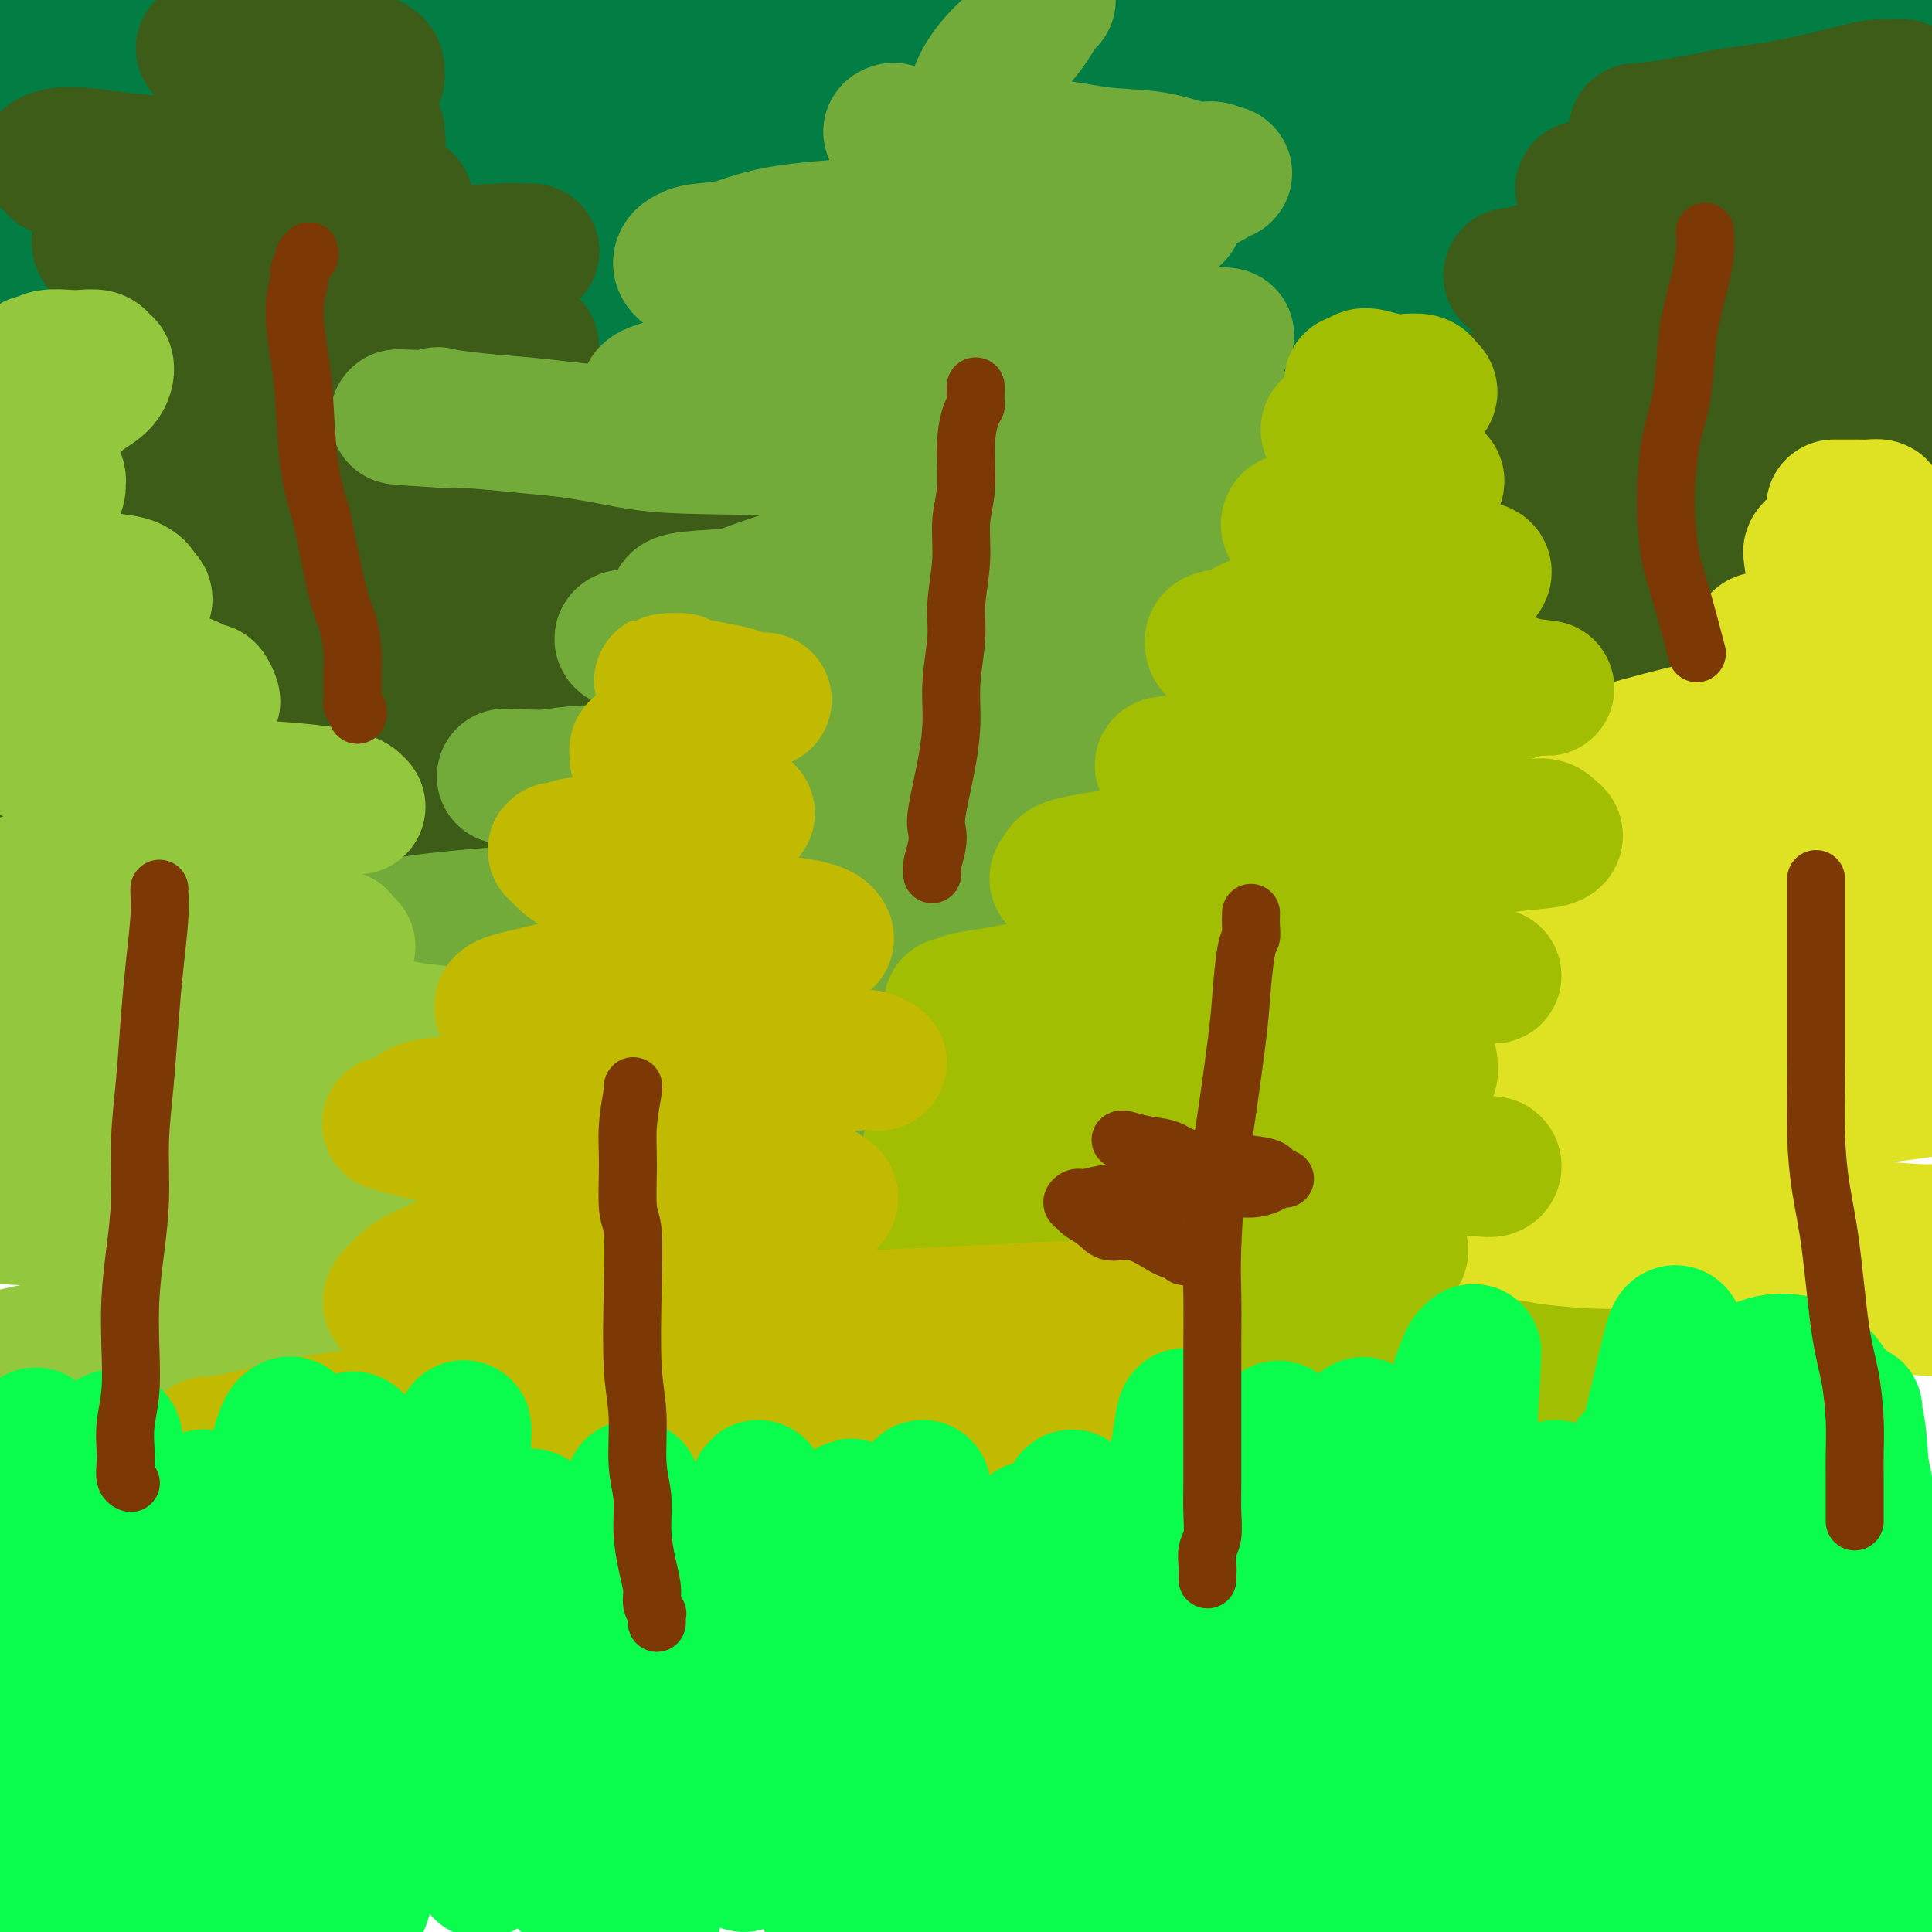 <svg viewBox='0 0 400 400' version='1.1' xmlns='http://www.w3.org/2000/svg' xmlns:xlink='http://www.w3.org/1999/xlink'><g fill='none' stroke='#027D44' stroke-width='28' stroke-linecap='round' stroke-linejoin='round'><path d='M76,8c7.464,0.065 14.929,0.130 28,0c13.071,-0.130 31.749,-0.456 47,0c15.251,0.456 27.076,1.695 41,3c13.924,1.305 29.948,2.676 46,4c16.052,1.324 32.132,2.602 49,4c16.868,1.398 34.523,2.917 49,4c14.477,1.083 25.776,1.729 46,3c20.224,1.271 49.374,3.167 63,4c13.626,0.833 11.729,0.605 17,1c5.271,0.395 17.711,1.415 26,2c8.289,0.585 12.426,0.734 16,1c3.574,0.266 6.584,0.649 9,1c2.416,0.351 4.240,0.671 1,0c-3.240,-0.671 -11.542,-2.334 -23,-4c-11.458,-1.666 -26.072,-3.336 -40,-5c-13.928,-1.664 -27.170,-3.324 -42,-5c-14.830,-1.676 -31.247,-3.369 -48,-4c-16.753,-0.631 -33.840,-0.201 -52,0c-18.160,0.201 -37.391,0.171 -56,0c-18.609,-0.171 -36.596,-0.484 -55,0c-18.404,0.484 -37.226,1.766 -56,3c-18.774,1.234 -37.501,2.419 -55,4c-17.499,1.581 -33.771,3.559 -49,5c-15.229,1.441 -29.417,2.344 -40,3c-10.583,0.656 -17.562,1.066 -23,1c-5.438,-0.066 -9.334,-0.609 -12,-1c-2.666,-0.391 -4.101,-0.630 -5,-1c-0.899,-0.370 -1.262,-0.872 2,-3c3.262,-2.128 10.147,-5.880 18,-9c7.853,-3.120 16.672,-5.606 32,-8c15.328,-2.394 37.164,-4.697 59,-7'/><path d='M69,4c17.277,-1.239 30.971,-0.837 47,-1c16.029,-0.163 34.393,-0.890 50,-1c15.607,-0.110 28.457,0.397 51,1c22.543,0.603 54.778,1.301 77,2c22.222,0.699 34.431,1.399 48,2c13.569,0.601 28.499,1.102 42,2c13.501,0.898 25.571,2.191 36,3c10.429,0.809 19.215,1.133 26,2c6.785,0.867 11.569,2.276 16,3c4.431,0.724 8.509,0.763 11,1c2.491,0.237 3.394,0.674 4,1c0.606,0.326 0.917,0.542 1,1c0.083,0.458 -0.060,1.159 0,1c0.060,-0.159 0.323,-1.177 -5,-2c-5.323,-0.823 -16.232,-1.450 -29,-3c-12.768,-1.550 -27.395,-4.022 -41,-6c-13.605,-1.978 -26.188,-3.463 -41,-5c-14.812,-1.537 -31.854,-3.126 -49,-5c-17.146,-1.874 -34.398,-4.033 -50,-5c-15.602,-0.967 -29.555,-0.741 -52,-1c-22.445,-0.259 -53.382,-1.004 -76,-1c-22.618,0.004 -36.919,0.755 -51,2c-14.081,1.245 -27.943,2.984 -45,5c-17.057,2.016 -37.308,4.309 -49,6c-11.692,1.691 -14.826,2.780 -18,4c-3.174,1.220 -6.388,2.572 -8,3c-1.612,0.428 -1.623,-0.068 -2,0c-0.377,0.068 -1.122,0.699 2,1c3.122,0.301 10.110,0.273 20,0c9.890,-0.273 22.683,-0.792 36,-1c13.317,-0.208 27.159,-0.104 41,0'/><path d='M61,13c23.422,-0.093 33.478,-0.326 48,0c14.522,0.326 33.510,1.212 52,2c18.490,0.788 36.483,1.478 55,2c18.517,0.522 37.560,0.876 56,2c18.440,1.124 36.279,3.016 54,5c17.721,1.984 35.323,4.058 51,6c15.677,1.942 29.427,3.753 43,6c13.573,2.247 26.969,4.930 37,7c10.031,2.070 16.698,3.527 22,5c5.302,1.473 9.240,2.962 12,4c2.760,1.038 4.344,1.624 5,2c0.656,0.376 0.386,0.543 1,1c0.614,0.457 2.111,1.204 -8,0c-10.111,-1.204 -31.832,-4.357 -47,-7c-15.168,-2.643 -23.785,-4.774 -35,-7c-11.215,-2.226 -25.029,-4.545 -40,-7c-14.971,-2.455 -31.099,-5.044 -47,-7c-15.901,-1.956 -31.576,-3.279 -47,-5c-15.424,-1.721 -30.596,-3.840 -46,-5c-15.404,-1.160 -31.040,-1.362 -47,-2c-15.960,-0.638 -32.245,-1.714 -48,-2c-15.755,-0.286 -30.980,0.217 -46,1c-15.020,0.783 -29.834,1.846 -43,3c-13.166,1.154 -24.683,2.401 -36,4c-11.317,1.599 -22.435,3.552 -31,5c-8.565,1.448 -14.579,2.391 -18,3c-3.421,0.609 -4.251,0.884 -5,1c-0.749,0.116 -1.417,0.072 -2,0c-0.583,-0.072 -1.080,-0.173 -1,0c0.080,0.173 0.737,0.621 10,0c9.263,-0.621 27.131,-2.310 45,-4'/><path d='M5,26c14.086,-1.048 21.802,-1.667 40,-2c18.198,-0.333 46.880,-0.379 68,0c21.120,0.379 34.680,1.183 51,2c16.320,0.817 35.400,1.648 54,3c18.600,1.352 36.720,3.224 55,5c18.280,1.776 36.721,3.455 54,5c17.279,1.545 33.395,2.957 49,5c15.605,2.043 30.699,4.719 44,7c13.301,2.281 24.808,4.169 34,6c9.192,1.831 16.068,3.606 21,5c4.932,1.394 7.919,2.409 10,3c2.081,0.591 3.256,0.759 4,1c0.744,0.241 1.057,0.554 1,1c-0.057,0.446 -0.486,1.025 -1,1c-0.514,-0.025 -1.115,-0.654 -9,-2c-7.885,-1.346 -23.054,-3.410 -38,-6c-14.946,-2.590 -29.668,-5.705 -44,-8c-14.332,-2.295 -28.273,-3.769 -45,-5c-16.727,-1.231 -36.239,-2.219 -64,-2c-27.761,0.219 -63.770,1.643 -89,3c-25.230,1.357 -39.683,2.645 -55,4c-15.317,1.355 -31.500,2.775 -57,7c-25.500,4.225 -60.317,11.255 -81,15c-20.683,3.745 -27.230,4.206 -33,5c-5.770,0.794 -10.762,1.919 -14,2c-3.238,0.081 -4.722,-0.884 -6,-1c-1.278,-0.116 -2.351,0.618 0,-1c2.351,-1.618 8.125,-5.588 17,-10c8.875,-4.412 20.851,-9.265 33,-13c12.149,-3.735 24.471,-6.353 38,-9c13.529,-2.647 28.264,-5.324 43,-8'/><path d='M85,39c20.626,-3.340 31.692,-3.190 47,-4c15.308,-0.810 34.857,-2.579 49,-3c14.143,-0.421 22.881,0.507 50,2c27.119,1.493 72.618,3.553 94,5c21.382,1.447 18.647,2.283 21,3c2.353,0.717 9.794,1.314 21,3c11.206,1.686 26.176,4.459 38,7c11.824,2.541 20.502,4.848 28,7c7.498,2.152 13.815,4.148 20,6c6.185,1.852 12.237,3.560 16,5c3.763,1.440 5.238,2.612 6,3c0.762,0.388 0.812,-0.007 1,0c0.188,0.007 0.515,0.414 -3,0c-3.515,-0.414 -10.873,-1.651 -21,-4c-10.127,-2.349 -23.025,-5.810 -36,-8c-12.975,-2.190 -26.029,-3.109 -40,-5c-13.971,-1.891 -28.860,-4.753 -48,-6c-19.140,-1.247 -42.533,-0.878 -67,0c-24.467,0.878 -50.010,2.264 -73,4c-22.990,1.736 -43.428,3.820 -59,5c-15.572,1.180 -26.278,1.455 -37,2c-10.722,0.545 -21.459,1.358 -31,2c-9.541,0.642 -17.885,1.111 -23,1c-5.115,-0.111 -6.999,-0.804 -9,-1c-2.001,-0.196 -4.119,0.104 -5,0c-0.881,-0.104 -0.526,-0.614 0,-1c0.526,-0.386 1.224,-0.650 0,-1c-1.224,-0.350 -4.368,-0.787 10,-2c14.368,-1.213 46.248,-3.204 63,-4c16.752,-0.796 18.376,-0.398 20,0'/><path d='M117,55c25.675,-0.135 48.361,1.527 67,3c18.639,1.473 33.231,2.758 49,4c15.769,1.242 32.715,2.442 49,4c16.285,1.558 31.910,3.474 47,5c15.090,1.526 29.647,2.661 44,4c14.353,1.339 28.504,2.881 42,4c13.496,1.119 26.339,1.815 41,3c14.661,1.185 31.139,2.857 43,4c11.861,1.143 19.103,1.755 22,2c2.897,0.245 1.448,0.122 0,0'/></g>
<g fill='none' stroke='#3D5C18' stroke-width='28' stroke-linecap='round' stroke-linejoin='round'><path d='M328,39c-0.230,-0.007 -0.459,-0.014 0,0c0.459,0.014 1.607,0.049 3,0c1.393,-0.049 3.032,-0.181 6,0c2.968,0.181 7.264,0.676 11,1c3.736,0.324 6.913,0.478 10,1c3.087,0.522 6.085,1.412 9,2c2.915,0.588 5.747,0.874 8,1c2.253,0.126 3.925,0.094 5,0c1.075,-0.094 1.551,-0.248 2,0c0.449,0.248 0.870,0.899 1,1c0.130,0.101 -0.030,-0.349 -1,0c-0.970,0.349 -2.749,1.496 -7,2c-4.251,0.504 -10.975,0.363 -17,1c-6.025,0.637 -11.353,2.051 -16,3c-4.647,0.949 -8.615,1.434 -12,2c-3.385,0.566 -6.188,1.212 -9,2c-2.812,0.788 -5.633,1.719 -7,2c-1.367,0.281 -1.278,-0.087 -1,0c0.278,0.087 0.746,0.631 1,1c0.254,0.369 0.292,0.565 3,1c2.708,0.435 8.084,1.111 14,2c5.916,0.889 12.372,1.993 19,3c6.628,1.007 13.428,1.919 20,3c6.572,1.081 12.914,2.332 19,3c6.086,0.668 11.915,0.753 17,1c5.085,0.247 9.426,0.655 13,1c3.574,0.345 6.382,0.627 8,1c1.618,0.373 2.047,0.838 3,1c0.953,0.162 2.431,0.023 3,0c0.569,-0.023 0.230,0.071 0,0c-0.230,-0.071 -0.351,-0.306 -4,0c-3.649,0.306 -10.824,1.153 -18,2'/><path d='M411,76c-7.620,0.500 -15.672,0.751 -22,1c-6.328,0.249 -10.934,0.498 -22,1c-11.066,0.502 -28.593,1.257 -38,2c-9.407,0.743 -10.695,1.472 -14,2c-3.305,0.528 -8.626,0.853 -11,1c-2.374,0.147 -1.800,0.115 -2,0c-0.200,-0.115 -1.173,-0.312 -1,0c0.173,0.312 1.492,1.132 5,2c3.508,0.868 9.205,1.784 16,3c6.795,1.216 14.688,2.731 22,4c7.312,1.269 14.044,2.293 21,3c6.956,0.707 14.136,1.097 21,2c6.864,0.903 13.411,2.319 19,3c5.589,0.681 10.218,0.626 14,1c3.782,0.374 6.717,1.176 9,2c2.283,0.824 3.915,1.671 5,2c1.085,0.329 1.624,0.142 2,0c0.376,-0.142 0.591,-0.238 1,0c0.409,0.238 1.014,0.810 0,1c-1.014,0.190 -3.646,-0.001 -8,0c-4.354,0.001 -10.428,0.194 -17,0c-6.572,-0.194 -13.641,-0.776 -20,-1c-6.359,-0.224 -12.007,-0.089 -22,0c-9.993,0.089 -24.332,0.133 -33,0c-8.668,-0.133 -11.665,-0.442 -17,0c-5.335,0.442 -13.007,1.634 -17,2c-3.993,0.366 -4.306,-0.094 -5,0c-0.694,0.094 -1.770,0.741 -2,1c-0.230,0.259 0.385,0.129 1,0'/><path d='M296,108c-2.756,0.734 1.854,1.070 4,1c2.146,-0.070 1.826,-0.546 6,0c4.174,0.546 12.840,2.114 21,3c8.160,0.886 15.813,1.092 24,2c8.187,0.908 16.909,2.519 25,4c8.091,1.481 15.550,2.831 23,4c7.450,1.169 14.889,2.158 21,3c6.111,0.842 10.894,1.536 15,2c4.106,0.464 7.535,0.697 10,1c2.465,0.303 3.965,0.674 5,1c1.035,0.326 1.603,0.606 2,1c0.397,0.394 0.621,0.903 -1,1c-1.621,0.097 -5.088,-0.218 -13,-1c-7.912,-0.782 -20.271,-2.033 -31,-3c-10.729,-0.967 -19.830,-1.652 -30,-2c-10.170,-0.348 -21.409,-0.359 -31,0c-9.591,0.359 -17.535,1.086 -28,2c-10.465,0.914 -23.451,2.013 -33,3c-9.549,0.987 -15.661,1.860 -21,3c-5.339,1.140 -9.903,2.546 -12,3c-2.097,0.454 -1.725,-0.044 -2,0c-0.275,0.044 -1.196,0.629 -2,1c-0.804,0.371 -1.492,0.528 0,1c1.492,0.472 5.163,1.259 12,2c6.837,0.741 16.840,1.438 27,2c10.160,0.562 20.477,0.990 31,1c10.523,0.010 21.254,-0.399 32,0c10.746,0.399 21.509,1.608 32,2c10.491,0.392 20.712,-0.031 29,0c8.288,0.031 14.644,0.515 21,1'/><path d='M432,146c25.371,0.801 16.299,0.805 15,1c-1.299,0.195 5.176,0.581 8,1c2.824,0.419 1.998,0.873 2,1c0.002,0.127 0.831,-0.071 1,0c0.169,0.071 -0.324,0.411 -2,1c-1.676,0.589 -4.537,1.428 -10,2c-5.463,0.572 -13.528,0.878 -26,1c-12.472,0.122 -29.351,0.060 -42,0c-12.649,-0.060 -21.069,-0.117 -30,0c-8.931,0.117 -18.374,0.409 -27,1c-8.626,0.591 -16.437,1.482 -23,2c-6.563,0.518 -11.879,0.664 -16,1c-4.121,0.336 -7.047,0.864 -9,1c-1.953,0.136 -2.935,-0.118 -4,0c-1.065,0.118 -2.215,0.607 -3,1c-0.785,0.393 -1.207,0.688 0,1c1.207,0.312 4.041,0.640 10,1c5.959,0.360 15.042,0.753 25,1c9.958,0.247 20.790,0.349 31,1c10.210,0.651 19.797,1.852 30,3c10.203,1.148 21.021,2.244 31,3c9.979,0.756 19.119,1.172 27,2c7.881,0.828 14.501,2.068 20,3c5.499,0.932 9.875,1.556 13,2c3.125,0.444 4.998,0.707 6,1c1.002,0.293 1.131,0.617 2,1c0.869,0.383 2.476,0.823 -1,1c-3.476,0.177 -12.035,0.089 -22,0c-9.965,-0.089 -21.337,-0.178 -32,0c-10.663,0.178 -20.618,0.622 -31,1c-10.382,0.378 -21.191,0.689 -32,1'/><path d='M343,181c-23.565,1.206 -24.478,2.221 -30,3c-5.522,0.779 -15.654,1.323 -23,2c-7.346,0.677 -11.906,1.488 -16,2c-4.094,0.512 -7.720,0.727 -10,1c-2.280,0.273 -3.212,0.605 -4,1c-0.788,0.395 -1.432,0.855 -2,1c-0.568,0.145 -1.059,-0.024 -1,0c0.059,0.024 0.669,0.240 4,0c3.331,-0.240 9.382,-0.936 17,-1c7.618,-0.064 16.804,0.505 26,1c9.196,0.495 18.401,0.918 28,1c9.599,0.082 19.590,-0.175 29,0c9.410,0.175 18.239,0.783 26,1c7.761,0.217 14.455,0.044 22,0c7.545,-0.044 15.940,0.043 20,0c4.060,-0.043 3.786,-0.214 4,0c0.214,0.214 0.918,0.812 2,1c1.082,0.188 2.544,-0.036 -2,0c-4.544,0.036 -15.092,0.331 -26,1c-10.908,0.669 -22.174,1.713 -31,2c-8.826,0.287 -15.211,-0.183 -27,0c-11.789,0.183 -28.982,1.019 -43,2c-14.018,0.981 -24.861,2.105 -34,3c-9.139,0.895 -16.573,1.559 -23,2c-6.427,0.441 -11.848,0.660 -16,1c-4.152,0.340 -7.036,0.802 -9,1c-1.964,0.198 -3.010,0.133 -4,0c-0.990,-0.133 -1.925,-0.335 0,0c1.925,0.335 6.711,1.205 15,2c8.289,0.795 20.083,1.513 32,2c11.917,0.487 23.959,0.744 36,1'/><path d='M303,211c19.766,1.165 27.681,1.579 38,2c10.319,0.421 23.042,0.849 39,1c15.958,0.151 35.150,0.026 47,0c11.850,-0.026 16.358,0.049 21,0c4.642,-0.049 9.418,-0.221 13,0c3.582,0.221 5.971,0.837 7,1c1.029,0.163 0.699,-0.126 1,0c0.301,0.126 1.235,0.667 0,1c-1.235,0.333 -4.638,0.459 -11,1c-6.362,0.541 -15.684,1.498 -25,2c-9.316,0.502 -18.626,0.550 -28,1c-9.374,0.450 -18.814,1.301 -28,2c-9.186,0.699 -18.120,1.246 -28,2c-9.880,0.754 -20.708,1.716 -25,2c-4.292,0.284 -2.048,-0.110 -12,1c-9.952,1.110 -32.100,3.723 -42,5c-9.900,1.277 -7.553,1.219 -10,2c-2.447,0.781 -9.688,2.403 -13,3c-3.312,0.597 -2.694,0.169 -3,0c-0.306,-0.169 -1.534,-0.080 -2,0c-0.466,0.080 -0.168,0.150 0,0c0.168,-0.150 0.206,-0.520 2,-1c1.794,-0.480 5.346,-1.070 17,-4c11.654,-2.930 31.412,-8.198 44,-11c12.588,-2.802 18.005,-3.137 30,-6c11.995,-2.863 30.566,-8.255 43,-12c12.434,-3.745 18.729,-5.843 26,-8c7.271,-2.157 15.516,-4.372 23,-7c7.484,-2.628 14.207,-5.669 20,-8c5.793,-2.331 10.655,-3.952 15,-6c4.345,-2.048 8.172,-4.524 12,-7'/><path d='M474,167c8.961,-4.753 7.862,-6.134 9,-8c1.138,-1.866 4.511,-4.217 7,-7c2.489,-2.783 4.092,-6.000 5,-9c0.908,-3.000 1.121,-5.784 1,-9c-0.121,-3.216 -0.576,-6.864 -2,-11c-1.424,-4.136 -3.817,-8.758 -8,-13c-4.183,-4.242 -10.157,-8.103 -16,-12c-5.843,-3.897 -11.555,-7.830 -18,-11c-6.445,-3.170 -13.622,-5.577 -21,-8c-7.378,-2.423 -14.957,-4.863 -22,-7c-7.043,-2.137 -13.552,-3.973 -20,-5c-6.448,-1.027 -12.837,-1.246 -18,-2c-5.163,-0.754 -9.101,-2.042 -13,-3c-3.899,-0.958 -7.760,-1.585 -10,-2c-2.240,-0.415 -2.859,-0.616 -3,-1c-0.141,-0.384 0.195,-0.950 0,-1c-0.195,-0.050 -0.922,0.416 3,-1c3.922,-1.416 12.493,-4.715 19,-7c6.507,-2.285 10.950,-3.555 16,-5c5.050,-1.445 10.705,-3.065 15,-4c4.295,-0.935 7.229,-1.184 10,-2c2.771,-0.816 5.381,-2.198 7,-3c1.619,-0.802 2.249,-1.024 3,-1c0.751,0.024 1.623,0.292 2,0c0.377,-0.292 0.258,-1.146 -1,-2c-1.258,-0.854 -3.657,-1.708 -8,-3c-4.343,-1.292 -10.631,-3.023 -16,-4c-5.369,-0.977 -9.821,-1.200 -15,-1c-5.179,0.200 -11.087,0.823 -16,1c-4.913,0.177 -8.832,-0.092 -12,0c-3.168,0.092 -5.584,0.546 -8,1'/><path d='M344,27c-8.542,0.163 -4.396,0.069 -3,0c1.396,-0.069 0.043,-0.114 -1,0c-1.043,0.114 -1.777,0.388 1,0c2.777,-0.388 9.064,-1.439 12,-2c2.936,-0.561 2.520,-0.634 5,-1c2.480,-0.366 7.854,-1.026 13,-2c5.146,-0.974 10.063,-2.261 13,-3c2.937,-0.739 3.892,-0.930 5,-1c1.108,-0.070 2.367,-0.020 3,0c0.633,0.020 0.639,0.009 1,0c0.361,-0.009 1.075,-0.016 1,0c-0.075,0.016 -0.940,0.054 -1,0c-0.060,-0.054 0.685,-0.200 0,0c-0.685,0.200 -2.800,0.746 -7,2c-4.200,1.254 -10.486,3.215 -13,4c-2.514,0.785 -1.257,0.392 0,0'/><path d='M29,72c1.001,-0.292 2.003,-0.585 4,-1c1.997,-0.415 4.990,-0.954 9,-2c4.010,-1.046 9.037,-2.599 14,-4c4.963,-1.401 9.862,-2.648 15,-4c5.138,-1.352 10.513,-2.807 15,-4c4.487,-1.193 8.085,-2.123 11,-3c2.915,-0.877 5.148,-1.700 7,-2c1.852,-0.300 3.324,-0.078 4,0c0.676,0.078 0.555,0.012 1,0c0.445,-0.012 1.454,0.029 1,0c-0.454,-0.029 -2.373,-0.127 -6,0c-3.627,0.127 -8.962,0.479 -15,1c-6.038,0.521 -12.779,1.211 -19,2c-6.221,0.789 -11.923,1.676 -17,2c-5.077,0.324 -9.528,0.084 -13,0c-3.472,-0.084 -5.966,-0.011 -8,0c-2.034,0.011 -3.607,-0.041 -5,0c-1.393,0.041 -2.607,0.176 -3,0c-0.393,-0.176 0.035,-0.663 0,-1c-0.035,-0.337 -0.535,-0.524 0,-1c0.535,-0.476 2.103,-1.242 7,-3c4.897,-1.758 13.123,-4.510 19,-6c5.877,-1.490 9.405,-1.720 13,-2c3.595,-0.280 7.256,-0.611 10,-1c2.744,-0.389 4.572,-0.836 6,-1c1.428,-0.164 2.455,-0.044 3,0c0.545,0.044 0.608,0.012 1,0c0.392,-0.012 1.112,-0.003 1,0c-0.112,0.003 -1.056,0.002 -2,0'/><path d='M82,42c4.709,-0.570 0.483,0.007 -4,0c-4.483,-0.007 -9.221,-0.596 -14,-1c-4.779,-0.404 -9.600,-0.624 -14,-1c-4.400,-0.376 -8.381,-0.908 -12,-1c-3.619,-0.092 -6.877,0.255 -10,0c-3.123,-0.255 -6.110,-1.111 -8,-2c-1.890,-0.889 -2.681,-1.812 -4,-2c-1.319,-0.188 -3.166,0.359 -4,0c-0.834,-0.359 -0.655,-1.623 -1,-2c-0.345,-0.377 -1.212,0.134 -1,0c0.212,-0.134 1.505,-0.915 4,-1c2.495,-0.085 6.194,0.524 10,1c3.806,0.476 7.721,0.818 12,1c4.279,0.182 8.923,0.203 13,0c4.077,-0.203 7.585,-0.631 11,-1c3.415,-0.369 6.735,-0.679 9,-1c2.265,-0.321 3.476,-0.654 5,-1c1.524,-0.346 3.363,-0.704 4,-1c0.637,-0.296 0.073,-0.529 0,-1c-0.073,-0.471 0.344,-1.180 0,-2c-0.344,-0.820 -1.450,-1.750 -3,-3c-1.550,-1.250 -3.546,-2.821 -6,-4c-2.454,-1.179 -5.368,-1.966 -8,-3c-2.632,-1.034 -4.983,-2.316 -7,-3c-2.017,-0.684 -3.701,-0.772 -5,-1c-1.299,-0.228 -2.214,-0.597 -3,-1c-0.786,-0.403 -1.442,-0.839 -2,-1c-0.558,-0.161 -1.016,-0.046 -1,0c0.016,0.046 0.508,0.023 1,0'/><path d='M44,11c-3.903,-1.602 -1.159,-1.106 3,-1c4.159,0.106 9.734,-0.179 13,0c3.266,0.179 4.224,0.821 6,1c1.776,0.179 4.370,-0.107 6,0c1.630,0.107 2.294,0.606 3,1c0.706,0.394 1.453,0.681 2,1c0.547,0.319 0.895,0.669 1,1c0.105,0.331 -0.033,0.643 0,1c0.033,0.357 0.238,0.758 0,1c-0.238,0.242 -0.920,0.326 -4,2c-3.080,1.674 -8.558,4.938 -14,8c-5.442,3.062 -10.848,5.923 -15,8c-4.152,2.077 -7.049,3.371 -10,5c-2.951,1.629 -5.955,3.593 -8,5c-2.045,1.407 -3.132,2.256 -4,3c-0.868,0.744 -1.518,1.381 -2,2c-0.482,0.619 -0.797,1.219 0,2c0.797,0.781 2.707,1.743 6,3c3.293,1.257 7.971,2.811 13,4c5.029,1.189 10.409,2.014 18,3c7.591,0.986 17.393,2.133 24,3c6.607,0.867 10.020,1.455 13,2c2.980,0.545 5.527,1.049 8,2c2.473,0.951 4.872,2.349 6,3c1.128,0.651 0.983,0.554 1,1c0.017,0.446 0.194,1.433 0,2c-0.194,0.567 -0.759,0.713 -1,1c-0.241,0.287 -0.157,0.716 -4,2c-3.843,1.284 -11.611,3.423 -19,5c-7.389,1.577 -14.397,2.594 -22,4c-7.603,1.406 -15.802,3.203 -24,5'/><path d='M40,91c-15.978,3.746 -20.924,4.612 -23,5c-2.076,0.388 -1.281,0.297 -2,0c-0.719,-0.297 -2.952,-0.802 -4,-1c-1.048,-0.198 -0.912,-0.091 -1,0c-0.088,0.091 -0.399,0.166 1,0c1.399,-0.166 4.510,-0.574 7,-1c2.490,-0.426 4.359,-0.871 7,-1c2.641,-0.129 6.053,0.058 11,0c4.947,-0.058 11.430,-0.362 21,0c9.570,0.362 22.228,1.388 31,2c8.772,0.612 13.657,0.808 18,1c4.343,0.192 8.144,0.381 12,1c3.856,0.619 7.766,1.669 10,2c2.234,0.331 2.792,-0.058 3,0c0.208,0.058 0.067,0.562 0,1c-0.067,0.438 -0.059,0.810 0,1c0.059,0.190 0.171,0.196 -4,0c-4.171,-0.196 -12.623,-0.596 -21,0c-8.377,0.596 -16.678,2.188 -24,3c-7.322,0.812 -13.664,0.843 -21,1c-7.336,0.157 -15.667,0.438 -22,1c-6.333,0.562 -10.669,1.403 -14,2c-3.331,0.597 -5.657,0.948 -8,1c-2.343,0.052 -4.703,-0.195 -6,0c-1.297,0.195 -1.530,0.833 -2,1c-0.470,0.167 -1.178,-0.138 -1,0c0.178,0.138 1.241,0.719 1,1c-0.241,0.281 -1.786,0.261 5,1c6.786,0.739 21.904,2.237 33,3c11.096,0.763 18.170,0.789 27,1c8.830,0.211 19.415,0.605 30,1'/><path d='M104,117c22.937,0.853 32.280,-0.514 40,-1c7.720,-0.486 13.818,-0.092 19,0c5.182,0.092 9.447,-0.117 12,0c2.553,0.117 3.394,0.560 4,1c0.606,0.440 0.977,0.877 1,1c0.023,0.123 -0.301,-0.067 -2,0c-1.699,0.067 -4.772,0.392 -11,1c-6.228,0.608 -15.612,1.498 -27,3c-11.388,1.502 -24.781,3.614 -36,5c-11.219,1.386 -20.263,2.046 -31,4c-10.737,1.954 -23.167,5.203 -34,8c-10.833,2.797 -20.068,5.141 -25,6c-4.932,0.859 -5.562,0.231 -7,0c-1.438,-0.231 -3.685,-0.067 -5,0c-1.315,0.067 -1.699,0.036 -2,0c-0.301,-0.036 -0.520,-0.079 -1,0c-0.480,0.079 -1.221,0.278 1,0c2.221,-0.278 7.403,-1.034 14,-2c6.597,-0.966 14.607,-2.142 28,-3c13.393,-0.858 32.167,-1.396 45,-2c12.833,-0.604 19.726,-1.273 32,-2c12.274,-0.727 29.931,-1.512 41,-2c11.069,-0.488 15.550,-0.681 20,-1c4.450,-0.319 8.869,-0.766 12,-1c3.131,-0.234 4.975,-0.255 6,0c1.025,0.255 1.232,0.785 1,1c-0.232,0.215 -0.902,0.116 -1,0c-0.098,-0.116 0.376,-0.248 -4,0c-4.376,0.248 -13.601,0.874 -22,1c-8.399,0.126 -15.971,-0.250 -27,1c-11.029,1.250 -25.514,4.125 -40,7'/><path d='M105,142c-14.389,1.868 -30.363,3.039 -43,4c-12.637,0.961 -21.938,1.714 -34,4c-12.062,2.286 -26.884,6.106 -37,8c-10.116,1.894 -15.524,1.862 -20,2c-4.476,0.138 -8.018,0.447 -10,0c-1.982,-0.447 -2.403,-1.651 -3,-2c-0.597,-0.349 -1.369,0.155 -2,0c-0.631,-0.155 -1.119,-0.970 2,-4c3.119,-3.030 9.846,-8.277 15,-12c5.154,-3.723 8.735,-5.924 17,-8c8.265,-2.076 21.215,-4.028 30,-5c8.785,-0.972 13.404,-0.965 18,-1c4.596,-0.035 9.168,-0.111 13,0c3.832,0.111 6.923,0.411 10,1c3.077,0.589 6.140,1.469 8,2c1.860,0.531 2.516,0.713 3,1c0.484,0.287 0.795,0.677 1,1c0.205,0.323 0.306,0.578 0,1c-0.306,0.422 -1.017,1.011 -2,1c-0.983,-0.011 -2.237,-0.622 -5,-1c-2.763,-0.378 -7.033,-0.525 -12,-1c-4.967,-0.475 -10.630,-1.280 -16,-2c-5.370,-0.720 -10.446,-1.356 -15,-2c-4.554,-0.644 -8.587,-1.298 -12,-2c-3.413,-0.702 -6.207,-1.453 -9,-2c-2.793,-0.547 -5.584,-0.890 -7,-1c-1.416,-0.110 -1.457,0.015 -2,0c-0.543,-0.015 -1.589,-0.169 -2,0c-0.411,0.169 -0.188,0.661 0,1c0.188,0.339 0.339,0.525 2,1c1.661,0.475 4.830,1.237 8,2'/><path d='M1,128c4.327,1.688 10.145,3.909 21,6c10.855,2.091 26.748,4.053 39,6c12.252,1.947 20.862,3.880 30,5c9.138,1.120 18.805,1.428 28,2c9.195,0.572 17.920,1.406 25,2c7.080,0.594 12.517,0.946 17,1c4.483,0.054 8.014,-0.189 10,0c1.986,0.189 2.428,0.811 3,1c0.572,0.189 1.273,-0.056 1,0c-0.273,0.056 -1.519,0.411 -4,0c-2.481,-0.411 -6.197,-1.589 -13,-2c-6.803,-0.411 -16.693,-0.053 -27,0c-10.307,0.053 -21.031,-0.197 -31,0c-9.969,0.197 -19.181,0.840 -27,1c-7.819,0.160 -14.243,-0.164 -20,0c-5.757,0.164 -10.846,0.815 -15,1c-4.154,0.185 -7.374,-0.096 -10,0c-2.626,0.096 -4.657,0.570 -6,1c-1.343,0.430 -1.999,0.817 -3,1c-1.001,0.183 -2.347,0.163 -3,0c-0.653,-0.163 -0.613,-0.470 1,0c1.613,0.470 4.797,1.715 11,3c6.203,1.285 15.423,2.609 25,4c9.577,1.391 19.509,2.848 29,4c9.491,1.152 18.540,1.997 27,3c8.460,1.003 16.330,2.163 23,3c6.670,0.837 12.138,1.351 16,2c3.862,0.649 6.118,1.432 8,2c1.882,0.568 3.391,0.922 4,1c0.609,0.078 0.317,-0.121 0,0c-0.317,0.121 -0.658,0.560 -1,1'/><path d='M159,176c21.619,3.567 4.165,0.984 -7,0c-11.165,-0.984 -16.043,-0.369 -26,0c-9.957,0.369 -24.993,0.491 -38,1c-13.007,0.509 -23.984,1.405 -35,2c-11.016,0.595 -22.072,0.887 -31,1c-8.928,0.113 -15.729,0.045 -21,0c-5.271,-0.045 -9.012,-0.066 -12,0c-2.988,0.066 -5.221,0.221 -7,0c-1.779,-0.221 -3.103,-0.816 -3,-1c0.103,-0.184 1.631,0.044 1,0c-0.631,-0.044 -3.423,-0.359 0,-1c3.423,-0.641 13.060,-1.608 22,-2c8.940,-0.392 17.183,-0.207 26,0c8.817,0.207 18.207,0.438 28,1c9.793,0.562 19.989,1.457 29,2c9.011,0.543 16.837,0.734 24,1c7.163,0.266 13.661,0.607 19,1c5.339,0.393 9.517,0.839 13,1c3.483,0.161 6.270,0.037 8,0c1.730,-0.037 2.401,0.013 3,0c0.599,-0.013 1.124,-0.088 1,0c-0.124,0.088 -0.897,0.341 -2,0c-1.103,-0.341 -2.536,-1.276 -7,-2c-4.464,-0.724 -11.959,-1.238 -22,-2c-10.041,-0.762 -22.629,-1.773 -35,-2c-12.371,-0.227 -24.527,0.332 -35,1c-10.473,0.668 -19.265,1.447 -28,2c-8.735,0.553 -17.414,0.880 -24,1c-6.586,0.120 -11.081,0.032 -15,0c-3.919,-0.032 -7.263,-0.009 -9,0c-1.737,0.009 -1.869,0.005 -2,0'/><path d='M-26,180c-17.499,0.629 -4.746,0.202 0,0c4.746,-0.202 1.486,-0.179 4,0c2.514,0.179 10.802,0.514 20,1c9.198,0.486 19.306,1.124 29,2c9.694,0.876 18.972,1.989 29,3c10.028,1.011 20.805,1.921 31,3c10.195,1.079 19.810,2.328 28,3c8.190,0.672 14.957,0.769 21,1c6.043,0.231 11.363,0.598 15,1c3.637,0.402 5.591,0.839 7,1c1.409,0.161 2.273,0.045 2,0c-0.273,-0.045 -1.682,-0.018 -2,0c-0.318,0.018 0.455,0.026 -1,0c-1.455,-0.026 -5.139,-0.087 -12,0c-6.861,0.087 -16.898,0.320 -28,1c-11.102,0.680 -23.267,1.806 -38,4c-14.733,2.194 -32.032,5.456 -44,8c-11.968,2.544 -18.606,4.370 -25,6c-6.394,1.630 -12.546,3.065 -16,4c-3.454,0.935 -4.211,1.372 -6,2c-1.789,0.628 -4.609,1.447 -6,2c-1.391,0.553 -1.354,0.838 -1,1c0.354,0.162 1.026,0.199 1,0c-0.026,-0.199 -0.750,-0.634 2,-1c2.750,-0.366 8.972,-0.663 16,-1c7.028,-0.337 14.861,-0.713 23,-1c8.139,-0.287 16.584,-0.486 26,-1c9.416,-0.514 19.802,-1.344 29,-2c9.198,-0.656 17.207,-1.138 26,-2c8.793,-0.862 18.369,-2.103 26,-3c7.631,-0.897 13.315,-1.448 19,-2'/><path d='M149,210c28.239,-2.252 15.336,-1.882 12,-2c-3.336,-0.118 2.894,-0.724 6,-1c3.106,-0.276 3.087,-0.224 3,0c-0.087,0.224 -0.242,0.619 -2,1c-1.758,0.381 -5.119,0.748 -10,1c-4.881,0.252 -11.281,0.389 -26,3c-14.719,2.611 -37.756,7.698 -53,11c-15.244,3.302 -22.695,4.821 -36,9c-13.305,4.179 -32.465,11.017 -42,14c-9.535,2.983 -9.445,2.110 -10,2c-0.555,-0.110 -1.753,0.543 -2,1c-0.247,0.457 0.458,0.718 0,1c-0.458,0.282 -2.078,0.587 0,0c2.078,-0.587 7.856,-2.064 19,-4c11.144,-1.936 27.654,-4.329 39,-6c11.346,-1.671 17.527,-2.620 20,-3c2.473,-0.380 1.236,-0.190 0,0'/></g>
<g fill='none' stroke='#73AB3A' stroke-width='28' stroke-linecap='round' stroke-linejoin='round'><path d='M185,27c-0.790,0.253 -1.580,0.507 4,1c5.580,0.493 17.529,1.227 25,2c7.471,0.773 10.464,1.585 14,2c3.536,0.415 7.617,0.434 11,1c3.383,0.566 6.069,1.678 8,2c1.931,0.322 3.108,-0.147 4,0c0.892,0.147 1.499,0.911 2,1c0.501,0.089 0.896,-0.495 0,0c-0.896,0.495 -3.083,2.071 -6,3c-2.917,0.929 -6.563,1.212 -14,2c-7.437,0.788 -18.664,2.081 -26,3c-7.336,0.919 -10.781,1.465 -18,2c-7.219,0.535 -18.211,1.060 -25,2c-6.789,0.940 -9.375,2.296 -12,3c-2.625,0.704 -5.289,0.758 -7,1c-1.711,0.242 -2.468,0.673 -3,1c-0.532,0.327 -0.839,0.549 -1,1c-0.161,0.451 -0.176,1.129 1,2c1.176,0.871 3.545,1.935 8,3c4.455,1.065 10.997,2.132 18,3c7.003,0.868 14.466,1.538 21,2c6.534,0.462 12.137,0.718 18,1c5.863,0.282 11.984,0.591 17,1c5.016,0.409 8.927,0.918 12,1c3.073,0.082 5.306,-0.262 7,0c1.694,0.262 2.847,1.131 4,2'/><path d='M247,69c12.629,1.016 4.702,0.055 2,0c-2.702,-0.055 -0.181,0.797 1,1c1.181,0.203 1.020,-0.241 -3,0c-4.020,0.241 -11.900,1.168 -19,2c-7.100,0.832 -13.420,1.571 -21,2c-7.580,0.429 -16.419,0.548 -23,1c-6.581,0.452 -10.902,1.235 -18,2c-7.098,0.765 -16.972,1.511 -22,2c-5.028,0.489 -5.209,0.720 -6,1c-0.791,0.280 -2.190,0.607 -3,1c-0.810,0.393 -1.029,0.850 -1,1c0.029,0.150 0.306,-0.008 2,0c1.694,0.008 4.804,0.181 10,1c5.196,0.819 12.478,2.284 20,3c7.522,0.716 15.286,0.682 23,1c7.714,0.318 15.379,0.989 23,2c7.621,1.011 15.196,2.362 21,3c5.804,0.638 9.835,0.564 14,1c4.165,0.436 8.462,1.381 11,2c2.538,0.619 3.315,0.910 4,1c0.685,0.090 1.276,-0.021 2,0c0.724,0.021 1.581,0.175 -1,0c-2.581,-0.175 -8.601,-0.680 -18,-1c-9.399,-0.320 -22.176,-0.457 -34,-1c-11.824,-0.543 -22.696,-1.494 -34,-2c-11.304,-0.506 -23.040,-0.567 -33,-1c-9.960,-0.433 -18.144,-1.238 -26,-2c-7.856,-0.762 -15.384,-1.483 -20,-2c-4.616,-0.517 -6.320,-0.832 -7,-1c-0.680,-0.168 -0.337,-0.191 0,0c0.337,0.191 0.669,0.595 1,1'/><path d='M92,87c-23.722,-1.406 1.974,-0.421 17,1c15.026,1.421 19.383,3.277 27,4c7.617,0.723 18.496,0.312 29,1c10.504,0.688 20.635,2.474 30,3c9.365,0.526 17.965,-0.209 26,0c8.035,0.209 15.505,1.363 22,2c6.495,0.637 12.015,0.758 16,1c3.985,0.242 6.433,0.603 8,1c1.567,0.397 2.252,0.828 3,1c0.748,0.172 1.560,0.085 2,0c0.440,-0.085 0.509,-0.169 0,0c-0.509,0.169 -1.595,0.592 -9,2c-7.405,1.408 -21.129,3.802 -31,5c-9.871,1.198 -15.889,1.200 -23,2c-7.111,0.800 -15.316,2.397 -23,4c-7.684,1.603 -14.847,3.214 -21,5c-6.153,1.786 -11.297,3.749 -17,6c-5.703,2.251 -11.966,4.789 -15,6c-3.034,1.211 -2.839,1.095 -3,1c-0.161,-0.095 -0.679,-0.169 -1,0c-0.321,0.169 -0.446,0.582 1,1c1.446,0.418 4.462,0.842 11,1c6.538,0.158 16.598,0.049 26,0c9.402,-0.049 18.146,-0.038 27,0c8.854,0.038 17.817,0.104 27,0c9.183,-0.104 18.586,-0.379 26,0c7.414,0.379 12.837,1.411 18,2c5.163,0.589 10.064,0.735 13,1c2.936,0.265 3.906,0.648 5,1c1.094,0.352 2.313,0.672 3,1c0.687,0.328 0.844,0.664 1,1'/><path d='M287,140c6.332,0.928 2.163,0.249 -3,0c-5.163,-0.249 -11.319,-0.067 -20,0c-8.681,0.067 -19.889,0.018 -25,0c-5.111,-0.018 -4.127,-0.005 -12,0c-7.873,0.005 -24.603,0.001 -35,0c-10.397,-0.001 -14.460,-0.000 -21,0c-6.540,0.000 -15.555,0.000 -20,0c-4.445,-0.000 -4.319,-0.001 -5,0c-0.681,0.001 -2.169,0.003 -2,0c0.169,-0.003 1.994,-0.010 3,0c1.006,0.010 1.192,0.036 5,0c3.808,-0.036 11.237,-0.133 18,0c6.763,0.133 12.859,0.496 19,1c6.141,0.504 12.327,1.148 18,2c5.673,0.852 10.832,1.911 15,3c4.168,1.089 7.344,2.208 10,3c2.656,0.792 4.792,1.259 6,2c1.208,0.741 1.489,1.758 2,2c0.511,0.242 1.253,-0.291 1,0c-0.253,0.291 -1.502,1.404 -2,2c-0.498,0.596 -0.247,0.674 -2,1c-1.753,0.326 -5.510,0.900 -13,2c-7.490,1.100 -18.713,2.725 -27,4c-8.287,1.275 -13.636,2.198 -19,3c-5.364,0.802 -10.741,1.483 -16,3c-5.259,1.517 -10.399,3.871 -13,5c-2.601,1.129 -2.662,1.035 -3,1c-0.338,-0.035 -0.954,-0.010 1,0c1.954,0.010 6.477,0.005 11,0'/><path d='M158,174c5.672,-0.179 13.853,-0.625 21,-1c7.147,-0.375 13.260,-0.679 20,-1c6.740,-0.321 14.108,-0.660 20,-1c5.892,-0.340 10.307,-0.680 14,-1c3.693,-0.320 6.663,-0.621 9,-1c2.337,-0.379 4.042,-0.837 5,-1c0.958,-0.163 1.167,-0.030 1,0c-0.167,0.030 -0.712,-0.042 -1,0c-0.288,0.042 -0.318,0.197 -1,0c-0.682,-0.197 -2.017,-0.746 -7,-1c-4.983,-0.254 -13.614,-0.211 -22,0c-8.386,0.211 -16.527,0.592 -22,1c-5.473,0.408 -8.276,0.843 -12,1c-3.724,0.157 -8.367,0.036 -11,0c-2.633,-0.036 -3.254,0.015 -4,0c-0.746,-0.015 -1.615,-0.094 -2,0c-0.385,0.094 -0.284,0.361 1,0c1.284,-0.361 3.751,-1.349 8,-2c4.249,-0.651 10.282,-0.966 16,-1c5.718,-0.034 11.123,0.214 16,1c4.877,0.786 9.226,2.111 13,3c3.774,0.889 6.973,1.341 9,2c2.027,0.659 2.881,1.524 4,2c1.119,0.476 2.504,0.561 3,1c0.496,0.439 0.102,1.230 0,2c-0.102,0.770 0.089,1.519 0,2c-0.089,0.481 -0.458,0.695 -3,1c-2.542,0.305 -7.259,0.700 -13,1c-5.741,0.300 -12.507,0.504 -18,1c-5.493,0.496 -9.712,1.285 -14,2c-4.288,0.715 -8.644,1.358 -13,2'/><path d='M175,186c-10.561,1.349 -7.962,1.723 -8,2c-0.038,0.277 -2.712,0.458 -4,1c-1.288,0.542 -1.192,1.445 -1,2c0.192,0.555 0.478,0.762 0,1c-0.478,0.238 -1.720,0.508 4,1c5.720,0.492 18.403,1.207 28,2c9.597,0.793 16.108,1.663 23,2c6.892,0.337 14.165,0.142 20,0c5.835,-0.142 10.232,-0.229 14,0c3.768,0.229 6.908,0.775 9,1c2.092,0.225 3.135,0.128 4,0c0.865,-0.128 1.553,-0.287 2,0c0.447,0.287 0.653,1.019 0,1c-0.653,-0.019 -2.164,-0.791 -2,-1c0.164,-0.209 2.005,0.145 -1,0c-3.005,-0.145 -10.856,-0.788 -19,-1c-8.144,-0.212 -16.581,0.008 -24,0c-7.419,-0.008 -13.821,-0.245 -22,0c-8.179,0.245 -18.135,0.970 -26,2c-7.865,1.030 -13.640,2.364 -19,3c-5.360,0.636 -10.305,0.574 -14,1c-3.695,0.426 -6.141,1.340 -8,2c-1.859,0.660 -3.131,1.068 -4,1c-0.869,-0.068 -1.335,-0.610 0,0c1.335,0.610 4.472,2.372 9,4c4.528,1.628 10.448,3.122 22,5c11.552,1.878 28.736,4.141 40,6c11.264,1.859 16.607,3.313 23,5c6.393,1.687 13.837,3.608 20,5c6.163,1.392 11.047,2.255 14,3c2.953,0.745 3.977,1.373 5,2'/><path d='M260,236c20.559,4.879 5.456,2.078 3,1c-2.456,-1.078 7.735,-0.433 1,0c-6.735,0.433 -30.394,0.654 -46,1c-15.606,0.346 -23.157,0.817 -32,1c-8.843,0.183 -18.977,0.077 -28,0c-9.023,-0.077 -16.934,-0.126 -24,0c-7.066,0.126 -13.287,0.426 -18,0c-4.713,-0.426 -7.918,-1.578 -10,-2c-2.082,-0.422 -3.042,-0.116 -4,0c-0.958,0.116 -1.916,0.040 -2,0c-0.084,-0.040 0.705,-0.045 2,0c1.295,0.045 3.097,0.139 7,0c3.903,-0.139 9.907,-0.511 15,0c5.093,0.511 9.276,1.905 18,4c8.724,2.095 21.991,4.890 31,7c9.009,2.110 13.762,3.533 19,5c5.238,1.467 10.961,2.977 16,4c5.039,1.023 9.393,1.558 13,2c3.607,0.442 6.467,0.791 9,1c2.533,0.209 4.739,0.280 6,0c1.261,-0.280 1.577,-0.909 2,-1c0.423,-0.091 0.953,0.357 1,0c0.047,-0.357 -0.389,-1.519 -4,-3c-3.611,-1.481 -10.398,-3.282 -18,-5c-7.602,-1.718 -16.018,-3.353 -25,-4c-8.982,-0.647 -18.531,-0.308 -28,0c-9.469,0.308 -18.857,0.583 -27,1c-8.143,0.417 -15.041,0.976 -21,1c-5.959,0.024 -10.980,-0.488 -16,-1'/><path d='M100,248c-16.037,-0.009 -10.128,-0.531 -9,-1c1.128,-0.469 -2.523,-0.884 -4,-1c-1.477,-0.116 -0.780,0.067 0,0c0.780,-0.067 1.644,-0.383 4,-1c2.356,-0.617 6.204,-1.536 16,-2c9.796,-0.464 25.540,-0.474 37,0c11.460,0.474 18.634,1.433 27,2c8.366,0.567 17.922,0.741 27,1c9.078,0.259 17.677,0.601 26,1c8.323,0.399 16.370,0.854 23,1c6.630,0.146 11.843,-0.018 17,0c5.157,0.018 10.258,0.216 14,0c3.742,-0.216 6.123,-0.847 8,-1c1.877,-0.153 3.248,0.171 4,0c0.752,-0.171 0.884,-0.838 1,-1c0.116,-0.162 0.216,0.182 -3,0c-3.216,-0.182 -9.748,-0.888 -18,-2c-8.252,-1.112 -18.226,-2.630 -28,-3c-9.774,-0.370 -19.350,0.407 -30,0c-10.650,-0.407 -22.376,-1.997 -34,-3c-11.624,-1.003 -23.146,-1.419 -34,-2c-10.854,-0.581 -21.039,-1.329 -30,-2c-8.961,-0.671 -16.697,-1.267 -27,-1c-10.303,0.267 -23.172,1.395 -31,2c-7.828,0.605 -10.614,0.687 -14,1c-3.386,0.313 -7.371,0.856 -9,1c-1.629,0.144 -0.903,-0.111 -1,0c-0.097,0.111 -1.016,0.586 1,1c2.016,0.414 6.966,0.765 15,1c8.034,0.235 19.153,0.353 30,0c10.847,-0.353 21.424,-1.176 32,-2'/><path d='M110,237c18.236,-0.355 25.327,-1.243 36,-2c10.673,-0.757 24.928,-1.382 38,-2c13.072,-0.618 24.960,-1.230 37,-2c12.040,-0.770 24.231,-1.699 35,-3c10.769,-1.301 20.115,-2.976 28,-4c7.885,-1.024 14.308,-1.398 19,-2c4.692,-0.602 7.654,-1.432 10,-2c2.346,-0.568 4.077,-0.875 5,-1c0.923,-0.125 1.037,-0.068 1,0c-0.037,0.068 -0.224,0.149 -4,-1c-3.776,-1.149 -11.141,-3.526 -19,-5c-7.859,-1.474 -16.212,-2.044 -30,-3c-13.788,-0.956 -33.009,-2.298 -46,-3c-12.991,-0.702 -19.750,-0.762 -32,-1c-12.250,-0.238 -29.992,-0.652 -41,-1c-11.008,-0.348 -15.282,-0.631 -20,-1c-4.718,-0.369 -9.878,-0.824 -14,-1c-4.122,-0.176 -7.204,-0.074 -9,0c-1.796,0.074 -2.304,0.118 -3,0c-0.696,-0.118 -1.579,-0.399 -1,0c0.579,0.399 2.619,1.478 7,2c4.381,0.522 11.102,0.488 19,1c7.898,0.512 16.972,1.571 26,2c9.028,0.429 18.011,0.227 28,0c9.989,-0.227 20.986,-0.479 31,-1c10.014,-0.521 19.047,-1.310 28,-2c8.953,-0.690 17.827,-1.282 25,-2c7.173,-0.718 12.644,-1.564 17,-2c4.356,-0.436 7.596,-0.464 10,-1c2.404,-0.536 3.973,-1.582 5,-2c1.027,-0.418 1.514,-0.209 2,0'/><path d='M298,198c18.901,-1.666 7.154,-0.832 -5,-1c-12.154,-0.168 -24.717,-1.337 -35,-2c-10.283,-0.663 -18.288,-0.820 -32,-1c-13.712,-0.180 -33.132,-0.384 -47,-1c-13.868,-0.616 -22.186,-1.643 -31,-2c-8.814,-0.357 -18.124,-0.043 -26,0c-7.876,0.043 -14.316,-0.184 -20,0c-5.684,0.184 -10.610,0.779 -14,1c-3.390,0.221 -5.243,0.066 -7,0c-1.757,-0.066 -3.419,-0.044 -3,0c0.419,0.044 2.919,0.111 4,0c1.081,-0.111 0.744,-0.401 5,-1c4.256,-0.599 13.107,-1.507 22,-2c8.893,-0.493 17.830,-0.570 27,-1c9.170,-0.430 18.573,-1.213 28,-2c9.427,-0.787 18.878,-1.577 28,-2c9.122,-0.423 17.915,-0.480 26,-1c8.085,-0.520 15.462,-1.502 22,-2c6.538,-0.498 12.237,-0.513 17,-1c4.763,-0.487 8.590,-1.448 11,-2c2.410,-0.552 3.403,-0.696 5,-1c1.597,-0.304 3.798,-0.767 4,-1c0.202,-0.233 -1.596,-0.237 -3,-1c-1.404,-0.763 -2.414,-2.285 -11,-4c-8.586,-1.715 -24.748,-3.622 -36,-5c-11.252,-1.378 -17.595,-2.226 -25,-3c-7.405,-0.774 -15.871,-1.472 -24,-2c-8.129,-0.528 -15.921,-0.884 -23,-1c-7.079,-0.116 -13.444,0.007 -19,0c-5.556,-0.007 -10.302,-0.145 -14,0c-3.698,0.145 -6.349,0.572 -9,1'/><path d='M113,161c-14.614,-0.375 -6.648,-0.314 -4,0c2.648,0.314 -0.021,0.879 -1,1c-0.979,0.121 -0.269,-0.203 1,0c1.269,0.203 3.098,0.934 8,2c4.902,1.066 12.877,2.466 22,3c9.123,0.534 19.394,0.200 30,0c10.606,-0.200 21.547,-0.267 33,-1c11.453,-0.733 23.418,-2.134 35,-3c11.582,-0.866 22.782,-1.198 32,-2c9.218,-0.802 16.456,-2.076 24,-3c7.544,-0.924 15.396,-1.499 20,-2c4.604,-0.501 5.960,-0.928 7,-1c1.040,-0.072 1.764,0.211 2,0c0.236,-0.211 -0.015,-0.917 -4,-2c-3.985,-1.083 -11.703,-2.544 -20,-4c-8.297,-1.456 -17.175,-2.908 -26,-4c-8.825,-1.092 -17.599,-1.825 -27,-3c-9.401,-1.175 -19.430,-2.791 -28,-4c-8.570,-1.209 -15.683,-2.012 -23,-3c-7.317,-0.988 -14.840,-2.163 -21,-3c-6.160,-0.837 -10.957,-1.338 -15,-2c-4.043,-0.662 -7.330,-1.487 -10,-2c-2.670,-0.513 -4.721,-0.714 -6,-1c-1.279,-0.286 -1.785,-0.657 -2,-1c-0.215,-0.343 -0.138,-0.659 0,-1c0.138,-0.341 0.338,-0.706 3,-1c2.662,-0.294 7.788,-0.515 14,-1c6.212,-0.485 13.510,-1.233 21,-2c7.490,-0.767 15.170,-1.553 22,-2c6.830,-0.447 12.808,-0.556 20,-1c7.192,-0.444 15.596,-1.222 24,-2'/><path d='M244,116c18.340,-1.557 12.190,-0.950 11,-1c-1.190,-0.050 2.579,-0.755 5,-1c2.421,-0.245 3.494,-0.028 4,0c0.506,0.028 0.446,-0.133 0,0c-0.446,0.133 -1.276,0.560 -4,1c-2.724,0.440 -7.341,0.891 -12,1c-4.659,0.109 -9.360,-0.126 -14,0c-4.640,0.126 -9.218,0.612 -13,1c-3.782,0.388 -6.769,0.677 -10,1c-3.231,0.323 -6.708,0.679 -9,1c-2.292,0.321 -3.400,0.609 -4,1c-0.600,0.391 -0.691,0.887 -1,1c-0.309,0.113 -0.835,-0.158 -1,0c-0.165,0.158 0.030,0.745 2,1c1.970,0.255 5.715,0.176 11,0c5.285,-0.176 12.110,-0.451 18,-1c5.890,-0.549 10.845,-1.374 16,-2c5.155,-0.626 10.509,-1.054 15,-2c4.491,-0.946 8.119,-2.409 11,-3c2.881,-0.591 5.014,-0.309 7,-1c1.986,-0.691 3.824,-2.353 5,-3c1.176,-0.647 1.691,-0.279 1,-1c-0.691,-0.721 -2.588,-2.533 -6,-4c-3.412,-1.467 -8.337,-2.590 -14,-4c-5.663,-1.410 -12.062,-3.107 -18,-4c-5.938,-0.893 -11.415,-0.982 -17,-1c-5.585,-0.018 -11.278,0.034 -16,0c-4.722,-0.034 -8.472,-0.153 -12,0c-3.528,0.153 -6.835,0.580 -9,1c-2.165,0.420 -3.190,0.834 -4,1c-0.810,0.166 -1.405,0.083 -2,0'/><path d='M184,98c-9.277,0.370 -2.470,0.794 0,1c2.470,0.206 0.604,0.195 8,0c7.396,-0.195 24.053,-0.574 32,-1c7.947,-0.426 7.185,-0.901 8,-1c0.815,-0.099 3.206,0.176 7,0c3.794,-0.176 8.992,-0.803 13,-1c4.008,-0.197 6.827,0.036 9,0c2.173,-0.036 3.700,-0.339 5,-1c1.300,-0.661 2.374,-1.679 3,-2c0.626,-0.321 0.805,0.054 1,0c0.195,-0.054 0.408,-0.536 -1,-1c-1.408,-0.464 -4.436,-0.910 -8,-2c-3.564,-1.090 -7.664,-2.825 -12,-4c-4.336,-1.175 -8.906,-1.790 -13,-3c-4.094,-1.210 -7.710,-3.016 -12,-4c-4.290,-0.984 -9.252,-1.148 -13,-2c-3.748,-0.852 -6.281,-2.393 -9,-3c-2.719,-0.607 -5.624,-0.281 -8,-1c-2.376,-0.719 -4.225,-2.481 -5,-3c-0.775,-0.519 -0.478,0.207 -1,0c-0.522,-0.207 -1.865,-1.348 -2,-2c-0.135,-0.652 0.937,-0.816 2,-2c1.063,-1.184 2.117,-3.386 5,-5c2.883,-1.614 7.596,-2.638 12,-4c4.404,-1.362 8.500,-3.061 12,-4c3.500,-0.939 6.405,-1.116 9,-2c2.595,-0.884 4.881,-2.474 7,-3c2.119,-0.526 4.070,0.012 5,0c0.930,-0.012 0.837,-0.575 1,-1c0.163,-0.425 0.581,-0.713 1,-1'/><path d='M240,46c7.127,-2.630 1.443,-1.706 -2,-2c-3.443,-0.294 -4.645,-1.808 -7,-3c-2.355,-1.192 -5.864,-2.063 -9,-3c-3.136,-0.937 -5.901,-1.939 -8,-3c-2.099,-1.061 -3.532,-2.182 -5,-3c-1.468,-0.818 -2.971,-1.334 -4,-2c-1.029,-0.666 -1.584,-1.483 -2,-2c-0.416,-0.517 -0.694,-0.736 -1,-2c-0.306,-1.264 -0.639,-3.575 0,-6c0.639,-2.425 2.252,-4.965 4,-7c1.748,-2.035 3.631,-3.565 5,-5c1.369,-1.435 2.223,-2.777 3,-4c0.777,-1.223 1.479,-2.329 2,-3c0.521,-0.671 0.863,-0.906 1,-1c0.137,-0.094 0.068,-0.047 0,0'/></g>
<g fill='none' stroke='#93C83E' stroke-width='28' stroke-linecap='round' stroke-linejoin='round'><path d='M7,76c-0.080,-0.453 -0.160,-0.906 0,-1c0.160,-0.094 0.561,0.170 1,0c0.439,-0.170 0.915,-0.774 2,-1c1.085,-0.226 2.778,-0.073 4,0c1.222,0.073 1.973,0.067 3,0c1.027,-0.067 2.331,-0.196 3,0c0.669,0.196 0.704,0.717 1,1c0.296,0.283 0.854,0.327 1,1c0.146,0.673 -0.121,1.976 -1,3c-0.879,1.024 -2.372,1.770 -4,3c-1.628,1.230 -3.392,2.943 -5,4c-1.608,1.057 -3.059,1.458 -4,2c-0.941,0.542 -1.370,1.224 -2,2c-0.630,0.776 -1.460,1.647 -2,2c-0.540,0.353 -0.789,0.189 -1,0c-0.211,-0.189 -0.383,-0.402 0,0c0.383,0.402 1.322,1.421 2,2c0.678,0.579 1.096,0.719 2,1c0.904,0.281 2.296,0.705 3,1c0.704,0.295 0.722,0.463 1,1c0.278,0.537 0.815,1.442 1,2c0.185,0.558 0.017,0.767 0,1c-0.017,0.233 0.117,0.488 0,1c-0.117,0.512 -0.485,1.282 -1,2c-0.515,0.718 -1.177,1.386 -2,2c-0.823,0.614 -1.807,1.176 -3,2c-1.193,0.824 -2.597,1.912 -4,3'/><path d='M2,110c-1.949,2.027 -1.823,1.593 -2,2c-0.177,0.407 -0.657,1.653 -1,2c-0.343,0.347 -0.549,-0.205 0,0c0.549,0.205 1.852,1.167 4,2c2.148,0.833 5.140,1.537 8,2c2.860,0.463 5.588,0.683 7,1c1.412,0.317 1.507,0.729 3,1c1.493,0.271 4.383,0.400 6,1c1.617,0.600 1.962,1.669 2,2c0.038,0.331 -0.231,-0.078 0,0c0.231,0.078 0.962,0.643 1,1c0.038,0.357 -0.618,0.505 -1,1c-0.382,0.495 -0.491,1.338 -2,2c-1.509,0.662 -4.419,1.143 -8,2c-3.581,0.857 -7.835,2.090 -10,3c-2.165,0.910 -2.242,1.497 -3,2c-0.758,0.503 -2.199,0.921 -3,1c-0.801,0.079 -0.963,-0.183 -1,0c-0.037,0.183 0.052,0.809 0,1c-0.052,0.191 -0.244,-0.052 1,0c1.244,0.052 3.923,0.400 7,1c3.077,0.600 6.550,1.451 10,2c3.450,0.549 6.876,0.795 10,1c3.124,0.205 5.947,0.369 8,1c2.053,0.631 3.337,1.730 4,2c0.663,0.270 0.703,-0.288 1,0c0.297,0.288 0.849,1.424 1,2c0.151,0.576 -0.100,0.593 -2,1c-1.900,0.407 -5.450,1.203 -9,2'/><path d='M33,148c-3.908,0.705 -8.179,0.967 -11,1c-2.821,0.033 -4.191,-0.163 -6,0c-1.809,0.163 -4.058,0.684 -6,1c-1.942,0.316 -3.576,0.427 -5,1c-1.424,0.573 -2.639,1.609 -3,2c-0.361,0.391 0.131,0.138 0,0c-0.131,-0.138 -0.884,-0.160 -1,0c-0.116,0.160 0.405,0.501 1,1c0.595,0.499 1.264,1.156 4,2c2.736,0.844 7.540,1.875 13,3c5.460,1.125 11.575,2.342 17,3c5.425,0.658 10.161,0.755 15,1c4.839,0.245 9.781,0.639 13,1c3.219,0.361 4.715,0.690 6,1c1.285,0.310 2.360,0.602 3,1c0.640,0.398 0.847,0.902 1,1c0.153,0.098 0.253,-0.208 -1,0c-1.253,0.208 -3.858,0.932 -9,2c-5.142,1.068 -12.820,2.482 -21,4c-8.180,1.518 -16.864,3.142 -24,5c-7.136,1.858 -12.726,3.950 -16,5c-3.274,1.050 -4.232,1.059 -5,1c-0.768,-0.059 -1.347,-0.185 -2,0c-0.653,0.185 -1.379,0.683 -1,1c0.379,0.317 1.864,0.455 5,1c3.136,0.545 7.923,1.497 13,2c5.077,0.503 10.444,0.559 15,1c4.556,0.441 8.302,1.269 14,2c5.698,0.731 13.349,1.366 21,2'/><path d='M63,193c11.542,1.497 6.396,1.238 5,1c-1.396,-0.238 0.959,-0.457 2,0c1.041,0.457 0.767,1.589 1,2c0.233,0.411 0.973,0.101 1,0c0.027,-0.101 -0.660,0.008 -3,0c-2.340,-0.008 -6.334,-0.132 -14,1c-7.666,1.132 -19.003,3.519 -27,5c-7.997,1.481 -12.653,2.056 -18,2c-5.347,-0.056 -11.384,-0.743 -15,-1c-3.616,-0.257 -4.810,-0.083 -6,0c-1.190,0.083 -2.376,0.074 -3,0c-0.624,-0.074 -0.686,-0.213 -1,0c-0.314,0.213 -0.881,0.777 -1,1c-0.119,0.223 0.211,0.104 1,0c0.789,-0.104 2.038,-0.193 5,0c2.962,0.193 7.639,0.666 13,1c5.361,0.334 11.408,0.527 18,1c6.592,0.473 13.730,1.226 20,2c6.270,0.774 11.672,1.571 17,2c5.328,0.429 10.581,0.492 15,1c4.419,0.508 8.002,1.461 11,2c2.998,0.539 5.410,0.663 7,1c1.590,0.337 2.358,0.886 3,1c0.642,0.114 1.158,-0.208 1,0c-0.158,0.208 -0.988,0.945 -1,1c-0.012,0.055 0.796,-0.571 -7,0c-7.796,0.571 -24.197,2.338 -36,4c-11.803,1.662 -19.009,3.219 -25,4c-5.991,0.781 -10.767,0.787 -13,1c-2.233,0.213 -1.924,0.632 -3,1c-1.076,0.368 -3.538,0.684 -6,1'/><path d='M4,227c-14.091,2.083 -4.320,1.289 -1,1c3.320,-0.289 0.188,-0.073 -1,0c-1.188,0.073 -0.434,0.002 1,0c1.434,-0.002 3.546,0.066 7,0c3.454,-0.066 8.248,-0.267 14,0c5.752,0.267 12.460,1.000 19,1c6.540,0.000 12.912,-0.733 19,-1c6.088,-0.267 11.894,-0.069 17,0c5.106,0.069 9.513,0.008 13,0c3.487,-0.008 6.053,0.037 8,0c1.947,-0.037 3.276,-0.157 4,0c0.724,0.157 0.844,0.592 1,1c0.156,0.408 0.348,0.790 0,1c-0.348,0.210 -1.237,0.247 -4,1c-2.763,0.753 -7.399,2.221 -15,4c-7.601,1.779 -18.166,3.868 -26,5c-7.834,1.132 -12.938,1.308 -18,2c-5.062,0.692 -10.082,1.901 -16,3c-5.918,1.099 -12.734,2.088 -17,3c-4.266,0.912 -5.982,1.747 -7,2c-1.018,0.253 -1.338,-0.077 -2,0c-0.662,0.077 -1.666,0.560 -2,1c-0.334,0.440 0.002,0.838 0,1c-0.002,0.162 -0.344,0.089 0,0c0.344,-0.089 1.372,-0.194 5,0c3.628,0.194 9.857,0.686 17,1c7.143,0.314 15.201,0.449 23,0c7.799,-0.449 15.338,-1.481 23,-2c7.662,-0.519 15.448,-0.524 22,-1c6.552,-0.476 11.872,-1.422 16,-2c4.128,-0.578 7.064,-0.789 10,-1'/><path d='M114,247c11.962,-0.988 6.367,-0.459 5,0c-1.367,0.459 1.494,0.847 2,1c0.506,0.153 -1.342,0.070 -1,0c0.342,-0.070 2.873,-0.127 -4,2c-6.873,2.127 -23.152,6.440 -42,12c-18.848,5.560 -40.266,12.369 -50,15c-9.734,2.631 -7.786,1.084 -16,4c-8.214,2.916 -26.591,10.296 -34,13c-7.409,2.704 -3.849,0.731 -3,0c0.849,-0.731 -1.011,-0.221 -2,0c-0.989,0.221 -1.105,0.152 -1,0c0.105,-0.152 0.432,-0.387 1,-1c0.568,-0.613 1.379,-1.605 4,-3c2.621,-1.395 7.053,-3.194 13,-5c5.947,-1.806 13.410,-3.619 20,-5c6.590,-1.381 12.306,-2.332 19,-3c6.694,-0.668 14.364,-1.055 21,-2c6.636,-0.945 12.237,-2.449 17,-3c4.763,-0.551 8.686,-0.148 12,0c3.314,0.148 6.018,0.042 8,0c1.982,-0.042 3.243,-0.020 4,0c0.757,0.020 1.012,0.039 1,0c-0.012,-0.039 -0.290,-0.136 -1,0c-0.710,0.136 -1.854,0.504 -1,0c0.854,-0.504 3.704,-1.880 -4,0c-7.704,1.880 -25.961,7.015 -37,10c-11.039,2.985 -14.858,3.819 -25,6c-10.142,2.181 -26.605,5.708 -34,7c-7.395,1.292 -5.722,0.348 -6,0c-0.278,-0.348 -2.508,-0.099 -4,0c-1.492,0.099 -2.246,0.050 -3,0'/><path d='M-27,295c-2.330,0.230 -1.657,0.804 -1,1c0.657,0.196 1.296,0.013 5,0c3.704,-0.013 10.472,0.143 18,0c7.528,-0.143 15.817,-0.587 24,-1c8.183,-0.413 16.260,-0.797 25,-1c8.740,-0.203 18.143,-0.226 27,-1c8.857,-0.774 17.166,-2.298 25,-3c7.834,-0.702 15.192,-0.580 21,-1c5.808,-0.420 10.067,-1.380 13,-2c2.933,-0.620 4.539,-0.898 6,-1c1.461,-0.102 2.778,-0.027 3,0c0.222,0.027 -0.651,0.008 -1,0c-0.349,-0.008 -0.175,-0.004 0,0'/></g>
<g fill='none' stroke='#DEE222' stroke-width='28' stroke-linecap='round' stroke-linejoin='round'><path d='M380,105c-0.291,-0.000 -0.582,-0.001 0,0c0.582,0.001 2.036,0.003 3,0c0.964,-0.003 1.436,-0.012 2,0c0.564,0.012 1.219,0.046 2,0c0.781,-0.046 1.686,-0.172 2,0c0.314,0.172 0.035,0.640 0,1c-0.035,0.360 0.173,0.611 0,1c-0.173,0.389 -0.729,0.916 -1,1c-0.271,0.084 -0.258,-0.275 -1,0c-0.742,0.275 -2.237,1.185 -4,2c-1.763,0.815 -3.792,1.534 -5,2c-1.208,0.466 -1.594,0.677 -2,1c-0.406,0.323 -0.832,0.756 -1,1c-0.168,0.244 -0.079,0.299 0,1c0.079,0.701 0.147,2.047 1,3c0.853,0.953 2.490,1.512 5,3c2.510,1.488 5.892,3.904 8,5c2.108,1.096 2.941,0.872 4,1c1.059,0.128 2.342,0.609 3,1c0.658,0.391 0.689,0.692 1,1c0.311,0.308 0.902,0.622 1,1c0.098,0.378 -0.297,0.819 -1,1c-0.703,0.181 -1.713,0.101 -4,0c-2.287,-0.101 -5.850,-0.223 -9,0c-3.150,0.223 -5.887,0.791 -8,1c-2.113,0.209 -3.604,0.060 -5,0c-1.396,-0.060 -2.698,-0.030 -4,0'/><path d='M367,132c-5.022,0.578 -2.077,1.023 -1,1c1.077,-0.023 0.285,-0.515 1,0c0.715,0.515 2.936,2.037 6,3c3.064,0.963 6.969,1.367 11,2c4.031,0.633 8.186,1.496 11,2c2.814,0.504 4.288,0.648 5,1c0.712,0.352 0.664,0.911 1,1c0.336,0.089 1.058,-0.294 1,0c-0.058,0.294 -0.897,1.264 -4,2c-3.103,0.736 -8.472,1.236 -15,2c-6.528,0.764 -14.217,1.791 -21,3c-6.783,1.209 -12.661,2.601 -18,4c-5.339,1.399 -10.140,2.805 -14,4c-3.860,1.195 -6.781,2.179 -9,3c-2.219,0.821 -3.738,1.480 -5,2c-1.262,0.520 -2.269,0.899 -2,1c0.269,0.101 1.812,-0.078 2,0c0.188,0.078 -0.981,0.414 2,1c2.981,0.586 10.110,1.424 18,2c7.890,0.576 16.541,0.890 24,1c7.459,0.110 13.725,0.015 20,0c6.275,-0.015 12.560,0.050 17,0c4.440,-0.050 7.035,-0.217 9,0c1.965,0.217 3.298,0.816 4,1c0.702,0.184 0.771,-0.047 1,0c0.229,0.047 0.618,0.374 0,1c-0.618,0.626 -2.243,1.553 -5,2c-2.757,0.447 -6.645,0.413 -15,1c-8.355,0.587 -21.178,1.793 -34,3'/><path d='M357,175c-12.266,1.897 -16.430,3.139 -21,4c-4.570,0.861 -9.546,1.341 -14,2c-4.454,0.659 -8.385,1.498 -11,2c-2.615,0.502 -3.912,0.667 -5,1c-1.088,0.333 -1.966,0.835 -2,1c-0.034,0.165 0.775,-0.006 1,0c0.225,0.006 -0.133,0.189 3,0c3.133,-0.189 9.757,-0.751 18,-1c8.243,-0.249 18.106,-0.187 27,0c8.894,0.187 16.818,0.498 25,1c8.182,0.502 16.621,1.197 23,2c6.379,0.803 10.696,1.716 14,2c3.304,0.284 5.594,-0.061 7,0c1.406,0.061 1.928,0.526 2,1c0.072,0.474 -0.308,0.955 0,1c0.308,0.045 1.302,-0.346 -2,0c-3.302,0.346 -10.900,1.430 -17,2c-6.100,0.570 -10.704,0.625 -28,3c-17.296,2.375 -47.286,7.071 -60,9c-12.714,1.929 -8.152,1.092 -12,2c-3.848,0.908 -16.106,3.561 -22,5c-5.894,1.439 -5.423,1.665 -6,2c-0.577,0.335 -2.202,0.780 -3,1c-0.798,0.220 -0.767,0.216 -1,0c-0.233,-0.216 -0.728,-0.645 2,-1c2.728,-0.355 8.679,-0.638 16,-1c7.321,-0.362 16.011,-0.804 24,-1c7.989,-0.196 15.275,-0.145 23,0c7.725,0.145 15.887,0.385 23,1c7.113,0.615 13.175,1.604 19,2c5.825,0.396 11.412,0.198 17,0'/><path d='M397,215c14.844,0.870 10.954,1.546 11,2c0.046,0.454 4.030,0.688 6,1c1.970,0.312 1.928,0.704 2,1c0.072,0.296 0.260,0.496 0,1c-0.260,0.504 -0.966,1.312 -2,2c-1.034,0.688 -2.396,1.255 -6,2c-3.604,0.745 -9.450,1.669 -20,3c-10.550,1.331 -25.802,3.069 -35,4c-9.198,0.931 -12.340,1.056 -21,2c-8.660,0.944 -22.838,2.707 -32,4c-9.162,1.293 -13.308,2.116 -18,3c-4.692,0.884 -9.929,1.831 -14,3c-4.071,1.169 -6.974,2.562 -9,3c-2.026,0.438 -3.175,-0.078 -4,0c-0.825,0.078 -1.327,0.751 -2,1c-0.673,0.249 -1.516,0.073 -1,0c0.516,-0.073 2.391,-0.045 3,0c0.609,0.045 -0.048,0.105 3,0c3.048,-0.105 9.800,-0.375 17,0c7.200,0.375 14.849,1.396 23,2c8.151,0.604 16.803,0.793 24,1c7.197,0.207 12.937,0.434 23,1c10.063,0.566 24.449,1.471 31,2c6.551,0.529 5.266,0.683 8,1c2.734,0.317 9.487,0.797 13,1c3.513,0.203 3.785,0.128 5,0c1.215,-0.128 3.373,-0.308 4,0c0.627,0.308 -0.275,1.103 0,1c0.275,-0.103 1.728,-1.105 -5,-1c-6.728,0.105 -21.637,1.316 -36,2c-14.363,0.684 -28.182,0.842 -42,1'/><path d='M323,258c-15.954,-0.150 -14.340,-2.026 -23,-2c-8.660,0.026 -27.596,1.954 -42,4c-14.404,2.046 -24.276,4.210 -29,5c-4.724,0.790 -4.300,0.205 -5,0c-0.700,-0.205 -2.524,-0.030 -4,0c-1.476,0.030 -2.604,-0.084 -3,0c-0.396,0.084 -0.062,0.366 1,0c1.062,-0.366 2.850,-1.379 7,-2c4.150,-0.621 10.660,-0.849 17,-1c6.340,-0.151 12.509,-0.223 19,0c6.491,0.223 13.303,0.742 20,1c6.697,0.258 13.278,0.254 20,1c6.722,0.746 13.584,2.242 21,3c7.416,0.758 15.388,0.777 23,1c7.612,0.223 14.866,0.648 22,1c7.134,0.352 14.148,0.630 20,1c5.852,0.370 10.542,0.831 15,1c4.458,0.169 8.682,0.047 11,0c2.318,-0.047 2.728,-0.020 3,0c0.272,0.020 0.406,0.032 0,0c-0.406,-0.032 -1.351,-0.109 -2,0c-0.649,0.109 -1.003,0.403 -5,0c-3.997,-0.403 -11.636,-1.502 -20,-2c-8.364,-0.498 -17.452,-0.396 -21,-1c-3.548,-0.604 -1.555,-1.913 -7,-2c-5.445,-0.087 -18.326,1.049 -31,2c-12.674,0.951 -25.139,1.719 -30,2c-4.861,0.281 -2.116,0.076 -2,0c0.116,-0.076 -2.395,-0.022 -4,0c-1.605,0.022 -2.302,0.011 -3,0'/><path d='M291,270c-11.210,0.845 -4.237,0.959 -2,1c2.237,0.041 -0.264,0.009 -1,0c-0.736,-0.009 0.294,0.004 1,0c0.706,-0.004 1.089,-0.024 1,0c-0.089,0.024 -0.649,0.093 1,0c1.649,-0.093 5.509,-0.349 12,-1c6.491,-0.651 15.615,-1.698 22,-2c6.385,-0.302 10.033,0.139 15,0c4.967,-0.139 11.255,-0.859 16,-1c4.745,-0.141 7.948,0.298 15,0c7.052,-0.298 17.955,-1.334 25,-2c7.045,-0.666 10.234,-0.963 15,-1c4.766,-0.037 11.111,0.186 16,0c4.889,-0.186 8.324,-0.783 12,-1c3.676,-0.217 7.594,-0.055 11,0c3.406,0.055 6.299,0.005 9,0c2.701,-0.005 5.211,0.037 7,0c1.789,-0.037 2.858,-0.154 4,0c1.142,0.154 2.358,0.577 3,1c0.642,0.423 0.711,0.845 1,1c0.289,0.155 0.797,0.044 1,0c0.203,-0.044 0.102,-0.022 0,0'/></g>
<g fill='none' stroke='#A1BE02' stroke-width='28' stroke-linecap='round' stroke-linejoin='round'><path d='M280,79c-0.092,-0.028 -0.184,-0.056 0,0c0.184,0.056 0.642,0.197 1,0c0.358,-0.197 0.614,-0.733 1,-1c0.386,-0.267 0.901,-0.265 2,0c1.099,0.265 2.782,0.792 4,1c1.218,0.208 1.971,0.097 3,0c1.029,-0.097 2.332,-0.181 3,0c0.668,0.181 0.699,0.628 1,1c0.301,0.372 0.871,0.668 1,1c0.129,0.332 -0.181,0.701 -1,1c-0.819,0.299 -2.145,0.528 -4,1c-1.855,0.472 -4.239,1.187 -6,2c-1.761,0.813 -2.900,1.725 -4,2c-1.100,0.275 -2.161,-0.086 -3,0c-0.839,0.086 -1.455,0.618 -2,1c-0.545,0.382 -1.017,0.612 -1,1c0.017,0.388 0.525,0.934 1,1c0.475,0.066 0.917,-0.347 1,0c0.083,0.347 -0.191,1.455 1,2c1.191,0.545 3.849,0.527 6,1c2.151,0.473 3.794,1.436 5,2c1.206,0.564 1.973,0.729 3,1c1.027,0.271 2.314,0.649 3,1c0.686,0.351 0.772,0.674 1,1c0.228,0.326 0.597,0.654 1,1c0.403,0.346 0.839,0.708 0,1c-0.839,0.292 -2.954,0.512 -5,1c-2.046,0.488 -4.023,1.244 -6,2'/><path d='M286,103c-3.272,0.966 -5.952,1.382 -8,2c-2.048,0.618 -3.464,1.438 -5,2c-1.536,0.562 -3.191,0.867 -4,1c-0.809,0.133 -0.772,0.093 -1,0c-0.228,-0.093 -0.722,-0.239 -1,0c-0.278,0.239 -0.340,0.862 0,1c0.340,0.138 1.081,-0.210 3,0c1.919,0.210 5.018,0.978 8,2c2.982,1.022 5.849,2.298 9,3c3.151,0.702 6.585,0.828 9,1c2.415,0.172 3.812,0.388 5,1c1.188,0.612 2.168,1.620 3,2c0.832,0.380 1.517,0.131 2,0c0.483,-0.131 0.765,-0.144 1,0c0.235,0.144 0.423,0.443 0,1c-0.423,0.557 -1.457,1.370 -4,2c-2.543,0.630 -6.594,1.075 -11,2c-4.406,0.925 -9.166,2.328 -13,3c-3.834,0.672 -6.740,0.613 -10,1c-3.260,0.387 -6.873,1.220 -9,2c-2.127,0.780 -2.768,1.506 -4,2c-1.232,0.494 -3.057,0.757 -4,1c-0.943,0.243 -1.005,0.467 -1,1c0.005,0.533 0.078,1.376 2,2c1.922,0.624 5.693,1.029 10,2c4.307,0.971 9.150,2.508 14,3c4.850,0.492 9.709,-0.062 14,0c4.291,0.062 8.016,0.738 11,1c2.984,0.262 5.226,0.109 7,0c1.774,-0.109 3.078,-0.174 4,0c0.922,0.174 1.461,0.587 2,1'/><path d='M315,142c9.801,1.039 3.305,0.137 1,0c-2.305,-0.137 -0.417,0.491 -1,1c-0.583,0.509 -3.637,0.897 -8,2c-4.363,1.103 -10.033,2.920 -15,4c-4.967,1.080 -9.229,1.424 -14,2c-4.771,0.576 -10.051,1.385 -14,2c-3.949,0.615 -6.567,1.036 -10,2c-3.433,0.964 -7.679,2.469 -9,3c-1.321,0.531 0.285,0.087 -1,0c-1.285,-0.087 -5.459,0.184 -2,1c3.459,0.816 14.553,2.178 22,3c7.447,0.822 11.249,1.105 16,2c4.751,0.895 10.453,2.400 15,3c4.547,0.600 7.941,0.293 11,1c3.059,0.707 5.785,2.427 8,3c2.215,0.573 3.921,-0.002 5,0c1.079,0.002 1.532,0.582 2,1c0.468,0.418 0.953,0.673 1,1c0.047,0.327 -0.343,0.725 -2,1c-1.657,0.275 -4.581,0.427 -9,1c-4.419,0.573 -10.333,1.568 -16,2c-5.667,0.432 -11.088,0.301 -17,0c-5.912,-0.301 -12.315,-0.771 -18,-1c-5.685,-0.229 -10.651,-0.216 -15,0c-4.349,0.216 -8.080,0.635 -11,1c-2.920,0.365 -5.030,0.675 -7,1c-1.970,0.325 -3.800,0.664 -5,1c-1.200,0.336 -1.772,0.667 -2,1c-0.228,0.333 -0.114,0.666 0,1'/><path d='M220,181c-3.246,1.272 1.141,1.952 4,3c2.859,1.048 4.192,2.466 11,5c6.808,2.534 19.090,6.185 27,8c7.910,1.815 11.447,1.793 16,2c4.553,0.207 10.123,0.644 14,1c3.877,0.356 6.062,0.632 8,1c1.938,0.368 3.631,0.829 5,1c1.369,0.171 2.416,0.052 3,0c0.584,-0.052 0.706,-0.036 1,0c0.294,0.036 0.760,0.093 -1,0c-1.760,-0.093 -5.747,-0.334 -11,-1c-5.253,-0.666 -11.772,-1.755 -19,-2c-7.228,-0.245 -15.166,0.354 -23,1c-7.834,0.646 -15.566,1.340 -22,2c-6.434,0.660 -11.570,1.286 -16,2c-4.430,0.714 -8.153,1.515 -11,2c-2.847,0.485 -4.816,0.654 -6,1c-1.184,0.346 -1.581,0.870 -2,1c-0.419,0.130 -0.859,-0.135 -1,0c-0.141,0.135 0.017,0.670 0,1c-0.017,0.330 -0.210,0.454 5,1c5.210,0.546 15.823,1.512 23,2c7.177,0.488 10.917,0.498 18,1c7.083,0.502 17.510,1.497 24,2c6.490,0.503 9.045,0.516 12,1c2.955,0.484 6.310,1.440 9,2c2.690,0.560 4.715,0.725 6,1c1.285,0.275 1.829,0.661 2,1c0.171,0.339 -0.031,0.630 0,1c0.031,0.370 0.295,0.820 0,1c-0.295,0.180 -1.147,0.090 -2,0'/><path d='M294,222c-2.537,0.362 -8.879,-0.232 -16,-1c-7.121,-0.768 -15.021,-1.709 -22,-2c-6.979,-0.291 -13.037,0.070 -19,0c-5.963,-0.070 -11.830,-0.570 -16,-1c-4.170,-0.430 -6.642,-0.791 -10,-1c-3.358,-0.209 -7.602,-0.266 -9,0c-1.398,0.266 0.049,0.855 0,1c-0.049,0.145 -1.594,-0.152 -2,0c-0.406,0.152 0.328,0.754 2,1c1.672,0.246 4.284,0.134 9,1c4.716,0.866 11.536,2.708 18,4c6.464,1.292 12.571,2.035 22,4c9.429,1.965 22.180,5.152 30,7c7.820,1.848 10.710,2.355 14,3c3.290,0.645 6.982,1.427 9,2c2.018,0.573 2.363,0.937 3,1c0.637,0.063 1.568,-0.175 2,0c0.432,0.175 0.367,0.763 0,1c-0.367,0.237 -1.034,0.124 -3,0c-1.966,-0.124 -5.231,-0.258 -10,-1c-4.769,-0.742 -11.042,-2.092 -18,-3c-6.958,-0.908 -14.600,-1.375 -22,-2c-7.400,-0.625 -14.558,-1.408 -21,-2c-6.442,-0.592 -12.168,-0.993 -17,-1c-4.832,-0.007 -8.771,0.381 -12,1c-3.229,0.619 -5.750,1.471 -8,2c-2.250,0.529 -4.230,0.736 -5,1c-0.770,0.264 -0.330,0.586 0,1c0.330,0.414 0.550,0.919 0,1c-0.550,0.081 -1.872,-0.263 1,0c2.872,0.263 9.936,1.131 17,2'/><path d='M211,241c6.558,1.187 13.953,2.153 20,3c6.047,0.847 10.747,1.575 18,3c7.253,1.425 17.059,3.548 23,5c5.941,1.452 8.018,2.233 10,3c1.982,0.767 3.869,1.519 5,2c1.131,0.481 1.507,0.692 2,1c0.493,0.308 1.103,0.715 1,1c-0.103,0.285 -0.918,0.450 -1,1c-0.082,0.550 0.570,1.486 -3,2c-3.570,0.514 -11.361,0.607 -19,1c-7.639,0.393 -15.127,1.085 -22,1c-6.873,-0.085 -13.130,-0.947 -20,-1c-6.870,-0.053 -14.353,0.703 -19,1c-4.647,0.297 -6.458,0.136 -9,0c-2.542,-0.136 -5.816,-0.248 -8,0c-2.184,0.248 -3.278,0.856 -4,1c-0.722,0.144 -1.072,-0.178 -1,0c0.072,0.178 0.567,0.854 0,1c-0.567,0.146 -2.197,-0.238 0,0c2.197,0.238 8.221,1.099 15,2c6.779,0.901 14.314,1.840 21,3c6.686,1.160 12.524,2.539 22,4c9.476,1.461 22.591,3.004 32,4c9.409,0.996 15.112,1.444 21,2c5.888,0.556 11.960,1.221 17,2c5.040,0.779 9.047,1.673 12,2c2.953,0.327 4.852,0.088 6,0c1.148,-0.088 1.545,-0.023 2,0c0.455,0.023 0.969,0.006 1,0c0.031,-0.006 -0.420,-0.002 -1,0c-0.580,0.002 -1.290,0.001 -2,0'/><path d='M330,285c-2.248,-0.115 -6.367,-0.402 -12,-1c-5.633,-0.598 -12.780,-1.506 -20,-2c-7.220,-0.494 -14.515,-0.574 -21,-1c-6.485,-0.426 -12.162,-1.199 -18,-2c-5.838,-0.801 -11.837,-1.630 -18,-2c-6.163,-0.370 -12.489,-0.281 -17,-1c-4.511,-0.719 -7.207,-2.246 -10,-3c-2.793,-0.754 -5.682,-0.734 -9,-1c-3.318,-0.266 -7.066,-0.818 -9,-1c-1.934,-0.182 -2.055,0.006 -3,0c-0.945,-0.006 -2.713,-0.206 -2,0c0.713,0.206 3.908,0.818 5,1c1.092,0.182 0.080,-0.067 6,1c5.920,1.067 18.772,3.449 28,5c9.228,1.551 14.832,2.272 21,3c6.168,0.728 12.900,1.462 19,2c6.100,0.538 11.568,0.881 16,1c4.432,0.119 7.827,0.015 10,0c2.173,-0.015 3.124,0.061 4,0c0.876,-0.061 1.675,-0.258 2,0c0.325,0.258 0.174,0.970 0,1c-0.174,0.030 -0.372,-0.621 -1,-1c-0.628,-0.379 -1.685,-0.487 -5,-1c-3.315,-0.513 -8.888,-1.432 -14,-2c-5.112,-0.568 -9.762,-0.785 -14,-1c-4.238,-0.215 -8.064,-0.429 -12,-1c-3.936,-0.571 -7.983,-1.500 -12,-2c-4.017,-0.500 -8.005,-0.571 -12,-1c-3.995,-0.429 -7.998,-1.214 -12,-2'/><path d='M220,274c-15.082,-1.911 -12.787,-1.689 -13,-2c-0.213,-0.311 -2.933,-1.156 -5,-2c-2.067,-0.844 -3.479,-1.689 -4,-2c-0.521,-0.311 -0.149,-0.089 0,0c0.149,0.089 0.074,0.044 0,0'/></g>
<g fill='none' stroke='#C1BA01' stroke-width='28' stroke-linecap='round' stroke-linejoin='round'><path d='M142,142c-0.446,0.113 -0.893,0.227 -1,0c-0.107,-0.227 0.124,-0.793 0,-1c-0.124,-0.207 -0.605,-0.055 -1,0c-0.395,0.055 -0.704,0.014 -1,0c-0.296,-0.014 -0.580,-0.001 -1,0c-0.420,0.001 -0.977,-0.011 -1,0c-0.023,0.011 0.487,0.044 1,0c0.513,-0.044 1.029,-0.166 2,0c0.971,0.166 2.396,0.619 4,1c1.604,0.381 3.386,0.691 5,1c1.614,0.309 3.061,0.618 4,1c0.939,0.382 1.371,0.837 2,1c0.629,0.163 1.455,0.035 2,0c0.545,-0.035 0.810,0.025 1,0c0.190,-0.025 0.304,-0.133 0,0c-0.304,0.133 -1.025,0.508 -2,1c-0.975,0.492 -2.202,1.102 -5,2c-2.798,0.898 -7.166,2.086 -10,3c-2.834,0.914 -4.134,1.555 -5,2c-0.866,0.445 -1.299,0.696 -2,1c-0.701,0.304 -1.669,0.662 -2,1c-0.331,0.338 -0.024,0.658 0,1c0.024,0.342 -0.233,0.707 0,1c0.233,0.293 0.958,0.515 2,1c1.042,0.485 2.401,1.234 4,2c1.599,0.766 3.437,1.551 5,2c1.563,0.449 2.852,0.564 4,1c1.148,0.436 2.155,1.194 3,2c0.845,0.806 1.527,1.659 2,2c0.473,0.341 0.736,0.171 1,0'/><path d='M153,167c3.295,2.120 1.033,1.420 0,1c-1.033,-0.420 -0.836,-0.558 -1,0c-0.164,0.558 -0.688,1.814 -5,3c-4.312,1.186 -12.412,2.304 -17,3c-4.588,0.696 -5.664,0.971 -7,1c-1.336,0.029 -2.931,-0.187 -4,0c-1.069,0.187 -1.613,0.777 -2,1c-0.387,0.223 -0.615,0.079 -1,0c-0.385,-0.079 -0.925,-0.093 -1,0c-0.075,0.093 0.314,0.293 1,1c0.686,0.707 1.669,1.919 4,3c2.331,1.081 6.010,2.030 10,3c3.990,0.970 8.291,1.962 12,3c3.709,1.038 6.825,2.124 10,3c3.175,0.876 6.407,1.544 9,2c2.593,0.456 4.547,0.702 6,1c1.453,0.298 2.405,0.650 3,1c0.595,0.350 0.833,0.699 1,1c0.167,0.301 0.264,0.556 -1,1c-1.264,0.444 -3.889,1.078 -8,2c-4.111,0.922 -9.710,2.131 -15,3c-5.290,0.869 -10.273,1.398 -15,2c-4.727,0.602 -9.199,1.275 -13,2c-3.801,0.725 -6.930,1.500 -9,2c-2.070,0.500 -3.082,0.725 -4,1c-0.918,0.275 -1.743,0.598 -2,1c-0.257,0.402 0.055,0.881 0,1c-0.055,0.119 -0.476,-0.122 3,1c3.476,1.122 10.850,3.606 17,5c6.150,1.394 11.075,1.697 16,2'/><path d='M140,217c8.291,1.405 11.019,0.916 15,1c3.981,0.084 9.216,0.741 13,1c3.784,0.259 6.117,0.121 8,0c1.883,-0.121 3.315,-0.226 4,0c0.685,0.226 0.621,0.782 1,1c0.379,0.218 1.199,0.100 1,0c-0.199,-0.100 -1.417,-0.180 -4,0c-2.583,0.180 -6.532,0.619 -12,1c-5.468,0.381 -12.455,0.703 -19,1c-6.545,0.297 -12.649,0.568 -19,1c-6.351,0.432 -12.949,1.023 -18,2c-5.051,0.977 -8.555,2.340 -12,3c-3.445,0.660 -6.831,0.618 -9,1c-2.169,0.382 -3.122,1.187 -4,2c-0.878,0.813 -1.680,1.635 -2,2c-0.320,0.365 -0.157,0.272 -1,0c-0.843,-0.272 -2.691,-0.722 0,0c2.691,0.722 9.921,2.618 16,4c6.079,1.382 11.008,2.250 19,3c7.992,0.750 19.048,1.381 26,2c6.952,0.619 9.801,1.226 13,2c3.199,0.774 6.749,1.714 9,2c2.251,0.286 3.202,-0.082 4,0c0.798,0.082 1.443,0.614 2,1c0.557,0.386 1.025,0.625 1,1c-0.025,0.375 -0.545,0.887 -1,1c-0.455,0.113 -0.846,-0.174 -3,0c-2.154,0.174 -6.072,0.810 -11,1c-4.928,0.190 -10.865,-0.064 -16,0c-5.135,0.064 -9.467,0.447 -14,1c-4.533,0.553 -9.266,1.277 -14,2'/><path d='M113,253c-11.605,1.408 -11.118,2.430 -13,4c-1.882,1.570 -6.134,3.690 -9,5c-2.866,1.310 -4.348,1.810 -6,3c-1.652,1.190 -3.475,3.070 -4,4c-0.525,0.930 0.247,0.909 1,1c0.753,0.091 1.486,0.295 4,1c2.514,0.705 6.810,1.912 15,3c8.190,1.088 20.275,2.056 30,2c9.725,-0.056 17.089,-1.136 29,-2c11.911,-0.864 28.368,-1.514 39,-2c10.632,-0.486 15.441,-0.810 20,-1c4.559,-0.190 8.870,-0.248 12,0c3.130,0.248 5.079,0.800 6,1c0.921,0.200 0.813,0.046 1,0c0.187,-0.046 0.670,0.014 1,0c0.330,-0.014 0.508,-0.102 -2,0c-2.508,0.102 -7.703,0.395 -14,1c-6.297,0.605 -13.696,1.524 -24,3c-10.304,1.476 -23.513,3.510 -37,6c-13.487,2.490 -27.251,5.438 -38,7c-10.749,1.562 -18.483,1.739 -28,3c-9.517,1.261 -20.816,3.606 -29,5c-8.184,1.394 -13.253,1.838 -16,2c-2.747,0.162 -3.171,0.044 -4,0c-0.829,-0.044 -2.064,-0.012 -3,0c-0.936,0.012 -1.573,0.006 -1,0c0.573,-0.006 2.355,-0.010 7,-1c4.645,-0.990 12.152,-2.966 19,-4c6.848,-1.034 13.036,-1.124 24,-1c10.964,0.124 26.704,0.464 38,1c11.296,0.536 18.148,1.268 25,2'/><path d='M156,296c14.080,0.800 17.779,1.299 24,2c6.221,0.701 14.965,1.603 22,2c7.035,0.397 12.360,0.289 17,0c4.640,-0.289 8.594,-0.758 12,-1c3.406,-0.242 6.263,-0.258 11,0c4.737,0.258 11.353,0.788 14,1c2.647,0.212 1.323,0.106 0,0'/></g>
<g fill='none' stroke='#0AFC4D' stroke-width='28' stroke-linecap='round' stroke-linejoin='round'><path d='M36,347c-0.058,-0.417 -0.115,-0.834 0,-1c0.115,-0.166 0.403,-0.080 0,-1c-0.403,-0.920 -1.498,-2.846 -2,-5c-0.502,-2.154 -0.411,-4.538 -1,-7c-0.589,-2.462 -1.858,-5.004 -3,-9c-1.142,-3.996 -2.156,-9.445 -3,-13c-0.844,-3.555 -1.518,-5.215 -2,-7c-0.482,-1.785 -0.770,-3.695 -1,-5c-0.230,-1.305 -0.401,-2.004 -1,-1c-0.599,1.004 -1.627,3.711 -2,5c-0.373,1.289 -0.091,1.159 -2,6c-1.909,4.841 -6.010,14.653 -9,23c-2.990,8.347 -4.869,15.228 -6,21c-1.131,5.772 -1.516,10.436 -2,15c-0.484,4.564 -1.069,9.028 -1,12c0.069,2.972 0.792,4.452 1,6c0.208,1.548 -0.098,3.164 0,4c0.098,0.836 0.601,0.892 1,1c0.399,0.108 0.696,0.268 1,0c0.304,-0.268 0.616,-0.965 1,-4c0.384,-3.035 0.839,-8.408 1,-15c0.161,-6.592 0.028,-14.403 0,-21c-0.028,-6.597 0.048,-11.981 0,-20c-0.048,-8.019 -0.222,-18.672 0,-24c0.222,-5.328 0.839,-5.331 1,-6c0.161,-0.669 -0.134,-2.003 0,-3c0.134,-0.997 0.696,-1.657 1,1c0.304,2.657 0.350,8.630 0,18c-0.350,9.370 -1.094,22.138 -2,33c-0.906,10.862 -1.973,19.818 -2,27c-0.027,7.182 0.987,12.591 2,18'/><path d='M6,395c0.615,17.373 2.651,12.306 4,12c1.349,-0.306 2.010,4.148 3,6c0.990,1.852 2.308,1.101 4,1c1.692,-0.101 3.758,0.448 6,-2c2.242,-2.448 4.660,-7.891 7,-14c2.340,-6.109 4.602,-12.882 6,-20c1.398,-7.118 1.934,-14.581 2,-22c0.066,-7.419 -0.336,-14.793 0,-21c0.336,-6.207 1.411,-11.246 2,-15c0.589,-3.754 0.690,-6.224 1,-7c0.310,-0.776 0.827,0.141 1,-1c0.173,-1.141 0.001,-4.340 0,0c-0.001,4.340 0.171,16.220 0,27c-0.171,10.780 -0.683,20.460 -1,28c-0.317,7.540 -0.440,12.938 0,19c0.440,6.062 1.442,12.787 2,16c0.558,3.213 0.671,2.914 1,3c0.329,0.086 0.874,0.559 1,1c0.126,0.441 -0.166,0.852 0,-2c0.166,-2.852 0.789,-8.966 2,-17c1.211,-8.034 3.011,-17.989 4,-27c0.989,-9.011 1.169,-17.079 2,-25c0.831,-7.921 2.314,-15.696 3,-21c0.686,-5.304 0.574,-8.138 1,-11c0.426,-2.862 1.391,-5.753 2,-7c0.609,-1.247 0.862,-0.851 1,-1c0.138,-0.149 0.161,-0.844 0,2c-0.161,2.844 -0.507,9.226 -1,17c-0.493,7.774 -1.133,16.939 -1,25c0.133,8.061 1.038,15.017 2,21c0.962,5.983 1.981,10.991 3,16'/><path d='M63,376c1.348,7.068 2.220,6.239 3,7c0.780,0.761 1.470,3.113 2,5c0.530,1.887 0.901,3.309 1,2c0.099,-1.309 -0.075,-5.351 0,-8c0.075,-2.649 0.400,-3.907 1,-9c0.600,-5.093 1.477,-14.021 2,-25c0.523,-10.979 0.694,-24.008 1,-32c0.306,-7.992 0.747,-10.946 1,-13c0.253,-2.054 0.318,-3.208 0,-4c-0.318,-0.792 -1.019,-1.220 -1,-1c0.019,0.220 0.757,1.090 0,5c-0.757,3.910 -3.010,10.862 -5,19c-1.990,8.138 -3.718,17.463 -4,25c-0.282,7.537 0.880,13.286 2,19c1.120,5.714 2.197,11.394 3,15c0.803,3.606 1.332,5.139 2,7c0.668,1.861 1.475,4.051 2,5c0.525,0.949 0.766,0.659 1,1c0.234,0.341 0.460,1.315 1,0c0.540,-1.315 1.395,-4.918 3,-11c1.605,-6.082 3.961,-14.642 6,-23c2.039,-8.358 3.762,-16.513 5,-24c1.238,-7.487 1.992,-14.306 3,-20c1.008,-5.694 2.271,-10.262 3,-13c0.729,-2.738 0.926,-3.644 1,-5c0.074,-1.356 0.026,-3.162 0,-2c-0.026,1.162 -0.029,5.292 0,11c0.029,5.708 0.090,12.994 0,20c-0.090,7.006 -0.332,13.732 0,20c0.332,6.268 1.238,12.076 2,17c0.762,4.924 1.381,8.962 2,13'/><path d='M100,377c0.621,13.408 0.174,7.430 0,6c-0.174,-1.430 -0.076,1.690 0,3c0.076,1.310 0.130,0.810 0,1c-0.130,0.190 -0.442,1.072 0,-1c0.442,-2.072 1.639,-7.096 3,-13c1.361,-5.904 2.886,-12.686 4,-19c1.114,-6.314 1.816,-12.160 2,-17c0.184,-4.840 -0.151,-8.674 0,-12c0.151,-3.326 0.786,-6.144 1,-8c0.214,-1.856 0.006,-2.752 0,-3c-0.006,-0.248 0.191,0.151 0,1c-0.191,0.849 -0.771,2.149 -1,3c-0.229,0.851 -0.107,1.254 0,4c0.107,2.746 0.199,7.836 1,16c0.801,8.164 2.309,19.402 3,26c0.691,6.598 0.563,8.557 1,11c0.437,2.443 1.438,5.371 2,8c0.562,2.629 0.684,4.959 1,6c0.316,1.041 0.825,0.791 1,1c0.175,0.209 0.015,0.875 0,-1c-0.015,-1.875 0.115,-6.291 1,-13c0.885,-6.709 2.524,-15.711 4,-24c1.476,-8.289 2.788,-15.865 4,-22c1.212,-6.135 2.326,-10.831 3,-14c0.674,-3.169 0.910,-4.813 1,-6c0.090,-1.187 0.034,-1.918 0,-2c-0.034,-0.082 -0.045,0.483 0,1c0.045,0.517 0.146,0.984 0,5c-0.146,4.016 -0.539,11.581 -1,20c-0.461,8.419 -0.989,17.691 -1,25c-0.011,7.309 0.494,12.654 1,18'/><path d='M130,377c0.234,13.082 1.319,12.288 2,13c0.681,0.712 0.960,2.930 1,5c0.040,2.070 -0.158,3.992 0,5c0.158,1.008 0.670,1.103 1,1c0.330,-0.103 0.476,-0.404 1,-3c0.524,-2.596 1.425,-7.485 3,-13c1.575,-5.515 3.823,-11.654 6,-21c2.177,-9.346 4.282,-21.898 6,-30c1.718,-8.102 3.050,-11.753 4,-15c0.950,-3.247 1.520,-6.088 2,-8c0.480,-1.912 0.871,-2.894 1,-3c0.129,-0.106 -0.004,0.663 0,1c0.004,0.337 0.145,0.243 0,1c-0.145,0.757 -0.575,2.367 -1,6c-0.425,3.633 -0.845,9.291 -1,15c-0.155,5.709 -0.045,11.469 0,17c0.045,5.531 0.026,10.833 0,15c-0.026,4.167 -0.060,7.198 0,10c0.060,2.802 0.212,5.376 0,7c-0.212,1.624 -0.790,2.298 -1,3c-0.210,0.702 -0.053,1.434 0,2c0.053,0.566 0.003,0.968 0,1c-0.003,0.032 0.040,-0.305 1,-4c0.960,-3.695 2.835,-10.749 5,-17c2.165,-6.251 4.619,-11.699 7,-19c2.381,-7.301 4.688,-16.455 6,-22c1.312,-5.545 1.628,-7.480 2,-9c0.372,-1.520 0.801,-2.624 1,-3c0.199,-0.376 0.169,-0.024 0,1c-0.169,1.024 -0.477,2.721 -1,7c-0.523,4.279 -1.262,11.139 -2,18'/><path d='M173,338c-0.917,8.235 -1.711,15.821 -2,22c-0.289,6.179 -0.073,10.950 0,15c0.073,4.050 0.004,7.378 0,10c-0.004,2.622 0.059,4.537 0,6c-0.059,1.463 -0.238,2.475 0,3c0.238,0.525 0.894,0.564 1,1c0.106,0.436 -0.339,1.270 0,0c0.339,-1.270 1.463,-4.643 3,-10c1.537,-5.357 3.486,-12.698 5,-20c1.514,-7.302 2.591,-14.563 4,-21c1.409,-6.437 3.149,-12.048 4,-17c0.851,-4.952 0.814,-9.244 1,-12c0.186,-2.756 0.597,-3.976 1,-5c0.403,-1.024 0.800,-1.851 1,-2c0.200,-0.149 0.203,0.379 0,1c-0.203,0.621 -0.611,1.333 -1,9c-0.389,7.667 -0.760,22.287 -1,32c-0.240,9.713 -0.351,14.519 0,19c0.351,4.481 1.164,8.638 2,13c0.836,4.362 1.697,8.928 2,11c0.303,2.072 0.050,1.649 0,2c-0.050,0.351 0.103,1.476 0,2c-0.103,0.524 -0.463,0.447 0,-1c0.463,-1.447 1.749,-4.265 3,-10c1.251,-5.735 2.469,-14.386 4,-22c1.531,-7.614 3.377,-14.189 5,-20c1.623,-5.811 3.023,-10.856 4,-15c0.977,-4.144 1.532,-7.385 2,-9c0.468,-1.615 0.848,-1.604 1,-1c0.152,0.604 0.076,1.802 0,3'/><path d='M212,322c2.915,-11.458 0.702,-2.603 -1,5c-1.702,7.603 -2.891,13.956 -4,22c-1.109,8.044 -2.136,17.781 -3,25c-0.864,7.219 -1.564,11.922 -1,17c0.564,5.078 2.391,10.532 3,13c0.609,2.468 0.001,1.948 0,2c-0.001,0.052 0.607,0.674 1,1c0.393,0.326 0.571,0.355 1,-1c0.429,-1.355 1.109,-4.095 2,-8c0.891,-3.905 1.993,-8.974 3,-18c1.007,-9.026 1.920,-22.008 3,-31c1.080,-8.992 2.328,-13.995 3,-19c0.672,-5.005 0.769,-10.013 1,-13c0.231,-2.987 0.596,-3.952 1,-5c0.404,-1.048 0.846,-2.180 1,-2c0.154,0.180 0.020,1.670 0,5c-0.020,3.330 0.074,8.500 0,15c-0.074,6.500 -0.317,14.329 0,21c0.317,6.671 1.194,12.183 2,18c0.806,5.817 1.540,11.939 2,16c0.460,4.061 0.647,6.061 1,8c0.353,1.939 0.872,3.819 1,5c0.128,1.181 -0.136,1.664 0,2c0.136,0.336 0.673,0.525 1,-1c0.327,-1.525 0.444,-4.763 1,-11c0.556,-6.237 1.549,-15.472 3,-25c1.451,-9.528 3.358,-19.348 5,-28c1.642,-8.652 3.019,-16.137 4,-22c0.981,-5.863 1.566,-10.104 2,-13c0.434,-2.896 0.717,-4.448 1,-6'/><path d='M245,294c1.619,-6.868 -2.834,27.962 -5,46c-2.166,18.038 -2.045,19.285 -2,24c0.045,4.715 0.015,12.899 0,18c-0.015,5.101 -0.016,7.120 0,9c0.016,1.880 0.049,3.623 0,5c-0.049,1.377 -0.180,2.389 0,3c0.180,0.611 0.672,0.819 1,0c0.328,-0.819 0.492,-2.667 1,-7c0.508,-4.333 1.361,-11.152 3,-19c1.639,-7.848 4.065,-16.724 6,-25c1.935,-8.276 3.380,-15.953 5,-23c1.620,-7.047 3.415,-13.464 5,-18c1.585,-4.536 2.960,-7.192 4,-9c1.040,-1.808 1.747,-2.769 2,-2c0.253,0.769 0.054,3.269 0,5c-0.054,1.731 0.038,2.692 0,6c-0.038,3.308 -0.206,8.961 0,18c0.206,9.039 0.787,21.463 1,27c0.213,5.537 0.057,4.185 0,7c-0.057,2.815 -0.016,9.795 0,13c0.016,3.205 0.006,2.635 0,3c-0.006,0.365 -0.007,1.666 0,2c0.007,0.334 0.022,-0.299 0,-2c-0.022,-1.701 -0.080,-4.470 1,-10c1.080,-5.530 3.300,-13.823 5,-21c1.700,-7.177 2.881,-13.240 4,-19c1.119,-5.760 2.177,-11.217 3,-15c0.823,-3.783 1.412,-5.891 2,-8'/><path d='M281,302c2.321,-12.004 0.625,-5.513 0,-3c-0.625,2.513 -0.178,1.047 0,1c0.178,-0.047 0.087,1.326 0,3c-0.087,1.674 -0.172,3.649 -1,15c-0.828,11.351 -2.400,32.077 -3,41c-0.600,8.923 -0.228,6.044 0,8c0.228,1.956 0.313,8.748 0,12c-0.313,3.252 -1.023,2.963 -1,4c0.023,1.037 0.779,3.399 1,5c0.221,1.601 -0.094,2.441 0,2c0.094,-0.441 0.597,-2.163 1,-4c0.403,-1.837 0.706,-3.789 2,-8c1.294,-4.211 3.579,-10.680 6,-22c2.421,-11.320 4.978,-27.491 7,-38c2.022,-10.509 3.509,-15.354 5,-20c1.491,-4.646 2.987,-9.091 4,-12c1.013,-2.909 1.545,-4.283 2,-5c0.455,-0.717 0.834,-0.779 1,-1c0.166,-0.221 0.118,-0.602 0,2c-0.118,2.602 -0.305,8.188 -1,16c-0.695,7.812 -1.899,17.849 -3,27c-1.101,9.151 -2.098,17.415 -3,25c-0.902,7.585 -1.707,14.491 -2,20c-0.293,5.509 -0.072,9.620 0,13c0.072,3.380 -0.003,6.030 0,8c0.003,1.970 0.084,3.260 0,4c-0.084,0.740 -0.332,0.930 0,0c0.332,-0.930 1.244,-2.981 2,-5c0.756,-2.019 1.357,-4.005 2,-8c0.643,-3.995 1.326,-9.999 4,-20c2.674,-10.001 7.337,-24.001 12,-38'/><path d='M316,324c3.668,-13.326 2.839,-11.141 3,-11c0.161,0.141 1.313,-1.763 2,-3c0.687,-1.237 0.911,-1.809 1,-2c0.089,-0.191 0.045,-0.003 0,1c-0.045,1.003 -0.092,2.822 0,7c0.092,4.178 0.322,10.716 0,18c-0.322,7.284 -1.197,15.314 -2,22c-0.803,6.686 -1.536,12.030 -2,17c-0.464,4.970 -0.659,9.568 -1,13c-0.341,3.432 -0.827,5.700 -1,7c-0.173,1.300 -0.033,1.634 0,2c0.033,0.366 -0.040,0.765 0,1c0.040,0.235 0.193,0.305 1,-3c0.807,-3.305 2.268,-9.986 4,-18c1.732,-8.014 3.735,-17.359 6,-26c2.265,-8.641 4.792,-16.576 7,-24c2.208,-7.424 4.098,-14.337 6,-22c1.902,-7.663 3.817,-16.075 5,-21c1.183,-4.925 1.634,-6.362 2,-6c0.366,0.362 0.646,2.524 1,11c0.354,8.476 0.781,23.266 1,33c0.219,9.734 0.232,14.411 0,23c-0.232,8.589 -0.707,21.090 -1,28c-0.293,6.910 -0.405,8.230 -1,10c-0.595,1.770 -1.675,3.990 -2,5c-0.325,1.010 0.105,0.810 0,1c-0.105,0.190 -0.744,0.768 -1,-1c-0.256,-1.768 -0.128,-5.884 0,-10'/><path d='M344,376c0.523,-4.978 2.330,-12.423 4,-20c1.670,-7.577 3.203,-15.284 5,-22c1.797,-6.716 3.858,-12.439 5,-17c1.142,-4.561 1.366,-7.960 2,-10c0.634,-2.040 1.677,-2.719 2,-3c0.323,-0.281 -0.073,-0.162 0,0c0.073,0.162 0.615,0.366 1,2c0.385,1.634 0.613,4.698 1,11c0.387,6.302 0.934,15.843 1,25c0.066,9.157 -0.350,17.931 -1,25c-0.650,7.069 -1.536,12.433 -2,17c-0.464,4.567 -0.506,8.335 -1,11c-0.494,2.665 -1.441,4.225 -2,5c-0.559,0.775 -0.731,0.764 -1,1c-0.269,0.236 -0.637,0.719 0,-6c0.637,-6.719 2.278,-20.639 4,-31c1.722,-10.361 3.526,-17.165 5,-24c1.474,-6.835 2.619,-13.703 4,-20c1.381,-6.297 2.997,-12.023 4,-16c1.003,-3.977 1.391,-6.205 2,-8c0.609,-1.795 1.437,-3.157 2,-4c0.563,-0.843 0.860,-1.169 1,-1c0.140,0.169 0.124,0.832 0,1c-0.124,0.168 -0.355,-0.157 0,2c0.355,2.157 1.296,6.798 2,12c0.704,5.202 1.169,10.967 2,17c0.831,6.033 2.026,12.335 3,19c0.974,6.665 1.725,13.694 2,20c0.275,6.306 0.074,11.890 0,16c-0.074,4.110 -0.021,6.746 0,9c0.021,2.254 0.011,4.127 0,6'/><path d='M389,393c0.004,5.220 0.013,2.770 0,2c-0.013,-0.770 -0.050,0.140 0,1c0.050,0.860 0.186,1.671 0,-1c-0.186,-2.671 -0.695,-8.823 -1,-14c-0.305,-5.177 -0.407,-9.380 -1,-17c-0.593,-7.620 -1.675,-18.657 -2,-26c-0.325,-7.343 0.109,-10.993 0,-15c-0.109,-4.007 -0.761,-8.370 -1,-12c-0.239,-3.630 -0.064,-6.528 0,-9c0.064,-2.472 0.016,-4.518 0,-6c-0.016,-1.482 -0.001,-2.402 0,-3c0.001,-0.598 -0.011,-0.875 0,-1c0.011,-0.125 0.046,-0.096 0,0c-0.046,0.096 -0.173,0.261 0,1c0.173,0.739 0.645,2.051 1,6c0.355,3.949 0.594,10.533 1,17c0.406,6.467 0.981,12.817 1,19c0.019,6.183 -0.518,12.199 -1,18c-0.482,5.801 -0.911,11.389 -1,16c-0.089,4.611 0.160,8.247 0,12c-0.160,3.753 -0.730,7.625 -1,9c-0.270,1.375 -0.240,0.255 0,1c0.240,0.745 0.691,3.357 1,3c0.309,-0.357 0.475,-3.683 1,-6c0.525,-2.317 1.409,-3.624 2,-8c0.591,-4.376 0.890,-11.823 1,-17c0.110,-5.177 0.029,-8.086 0,-12c-0.029,-3.914 -0.008,-8.833 0,-13c0.008,-4.167 0.004,-7.584 0,-11'/><path d='M389,327c0.483,-12.438 -0.310,-10.034 -1,-11c-0.690,-0.966 -1.276,-5.302 -2,-9c-0.724,-3.698 -1.587,-6.759 -2,-9c-0.413,-2.241 -0.378,-3.662 -1,-5c-0.622,-1.338 -1.901,-2.594 -3,-4c-1.099,-1.406 -2.016,-2.962 -3,-4c-0.984,-1.038 -2.033,-1.560 -3,-2c-0.967,-0.440 -1.851,-0.800 -3,-1c-1.149,-0.200 -2.563,-0.241 -4,0c-1.437,0.241 -2.898,0.763 -5,2c-2.102,1.237 -4.845,3.187 -8,5c-3.155,1.813 -6.722,3.487 -9,5c-2.278,1.513 -3.267,2.863 -4,4c-0.733,1.137 -1.211,2.061 -2,3c-0.789,0.939 -1.887,1.895 -2,3c-0.113,1.105 0.761,2.361 1,3c0.239,0.639 -0.157,0.662 3,3c3.157,2.338 9.867,6.990 15,10c5.133,3.010 8.688,4.379 12,6c3.312,1.621 6.382,3.493 9,5c2.618,1.507 4.786,2.647 6,4c1.214,1.353 1.474,2.918 2,4c0.526,1.082 1.316,1.681 1,3c-0.316,1.319 -1.740,3.357 -5,6c-3.260,2.643 -8.355,5.891 -15,8c-6.645,2.109 -14.838,3.080 -23,4c-8.162,0.920 -16.292,1.788 -25,2c-8.708,0.212 -17.994,-0.232 -26,0c-8.006,0.232 -14.732,1.139 -23,2c-8.268,0.861 -18.076,1.674 -28,3c-9.924,1.326 -19.962,3.163 -30,5'/><path d='M211,372c-13.103,2.424 -16.860,4.483 -21,6c-4.140,1.517 -8.662,2.490 -12,4c-3.338,1.510 -5.492,3.557 -7,4c-1.508,0.443 -2.370,-0.718 -1,0c1.370,0.718 4.971,3.315 6,4c1.029,0.685 -0.516,-0.544 8,1c8.516,1.544 27.091,5.860 40,8c12.909,2.140 20.151,2.104 29,3c8.849,0.896 19.304,2.723 29,4c9.696,1.277 18.632,2.003 27,3c8.368,0.997 16.169,2.264 23,3c6.831,0.736 12.692,0.939 17,1c4.308,0.061 7.062,-0.021 9,0c1.938,0.021 3.060,0.144 4,0c0.940,-0.144 1.697,-0.553 2,-1c0.303,-0.447 0.151,-0.930 0,-1c-0.151,-0.070 -0.302,0.273 -1,0c-0.698,-0.273 -1.942,-1.161 -5,-3c-3.058,-1.839 -7.930,-4.628 -14,-7c-6.070,-2.372 -13.338,-4.328 -20,-6c-6.662,-1.672 -12.716,-3.062 -20,-5c-7.284,-1.938 -15.796,-4.424 -23,-6c-7.204,-1.576 -13.100,-2.241 -23,-4c-9.900,-1.759 -23.803,-4.610 -33,-6c-9.197,-1.390 -13.689,-1.318 -20,-2c-6.311,-0.682 -14.440,-2.119 -21,-3c-6.560,-0.881 -11.551,-1.206 -20,-2c-8.449,-0.794 -20.358,-2.058 -29,-3c-8.642,-0.942 -14.019,-1.561 -20,-2c-5.981,-0.439 -12.566,-0.697 -18,-1c-5.434,-0.303 -9.717,-0.652 -14,-1'/><path d='M83,360c-17.759,-2.024 -11.656,-2.584 -12,-3c-0.344,-0.416 -7.135,-0.686 -11,-1c-3.865,-0.314 -4.805,-0.670 -6,-1c-1.195,-0.330 -2.646,-0.635 -4,-1c-1.354,-0.365 -2.613,-0.790 -3,-1c-0.387,-0.210 0.096,-0.203 0,0c-0.096,0.203 -0.771,0.604 -1,1c-0.229,0.396 -0.011,0.788 0,1c0.011,0.212 -0.185,0.243 0,1c0.185,0.757 0.750,2.241 1,3c0.250,0.759 0.184,0.794 0,3c-0.184,2.206 -0.487,6.584 -1,10c-0.513,3.416 -1.235,5.870 -2,9c-0.765,3.130 -1.574,6.936 -2,9c-0.426,2.064 -0.469,2.385 -1,3c-0.531,0.615 -1.549,1.524 -2,2c-0.451,0.476 -0.336,0.520 -1,0c-0.664,-0.520 -2.106,-1.606 -3,-3c-0.894,-1.394 -1.240,-3.098 -2,-6c-0.760,-2.902 -1.932,-7.002 -3,-11c-1.068,-3.998 -2.030,-7.894 -3,-12c-0.970,-4.106 -1.949,-8.420 -3,-12c-1.051,-3.580 -2.175,-6.424 -3,-9c-0.825,-2.576 -1.349,-4.882 -2,-7c-0.651,-2.118 -1.427,-4.046 -2,-5c-0.573,-0.954 -0.944,-0.933 -1,-1c-0.056,-0.067 0.203,-0.222 0,0c-0.203,0.222 -0.869,0.823 -1,1c-0.131,0.177 0.272,-0.068 0,1c-0.272,1.068 -1.221,3.448 -2,7c-0.779,3.552 -1.390,8.276 -2,13'/><path d='M11,351c-0.937,5.647 -0.278,9.263 0,13c0.278,3.737 0.177,7.595 0,11c-0.177,3.405 -0.429,6.356 0,9c0.429,2.644 1.539,4.981 3,9c1.461,4.019 3.275,9.720 4,12c0.725,2.280 0.363,1.140 0,0'/></g>
<g fill='none' stroke='#7C3805' stroke-width='12' stroke-linecap='round' stroke-linejoin='round'><path d='M131,225c0.115,-0.194 0.231,-0.389 0,1c-0.231,1.389 -0.808,4.361 -1,7c-0.192,2.639 -0.000,4.944 0,8c0.000,3.056 -0.192,6.861 0,9c0.192,2.139 0.768,2.612 1,5c0.232,2.388 0.119,6.692 0,12c-0.119,5.308 -0.243,11.621 0,16c0.243,4.379 0.852,6.824 1,10c0.148,3.176 -0.167,7.084 0,10c0.167,2.916 0.814,4.839 1,7c0.186,2.161 -0.090,4.559 0,7c0.090,2.441 0.546,4.927 1,7c0.454,2.073 0.906,3.735 1,5c0.094,1.265 -0.171,2.132 0,3c0.171,0.868 0.778,1.735 1,2c0.222,0.265 0.060,-0.073 0,0c-0.060,0.073 -0.016,0.558 0,1c0.016,0.442 0.005,0.841 0,1c-0.005,0.159 -0.002,0.080 0,0'/><path d='M259,189c-0.023,1.069 -0.046,2.138 0,3c0.046,0.862 0.159,1.517 0,2c-0.159,0.483 -0.592,0.795 -1,3c-0.408,2.205 -0.793,6.304 -1,9c-0.207,2.696 -0.238,3.990 -1,10c-0.762,6.010 -2.257,16.735 -3,21c-0.743,4.265 -0.735,2.070 -1,5c-0.265,2.930 -0.803,10.987 -1,16c-0.197,5.013 -0.053,6.983 0,10c0.053,3.017 0.014,7.082 0,11c-0.014,3.918 -0.003,7.690 0,11c0.003,3.310 -0.003,6.160 0,9c0.003,2.840 0.015,5.671 0,8c-0.015,2.329 -0.057,4.158 0,6c0.057,1.842 0.211,3.699 0,5c-0.211,1.301 -0.789,2.048 -1,3c-0.211,0.952 -0.057,2.111 0,3c0.057,0.889 0.015,1.509 0,2c-0.015,0.491 -0.004,0.855 0,1c0.004,0.145 0.002,0.073 0,0'/><path d='M376,182c-0.000,0.455 -0.000,0.910 0,2c0.000,1.090 0.000,2.817 0,5c-0.000,2.183 -0.001,4.824 0,8c0.001,3.176 0.002,6.887 0,11c-0.002,4.113 -0.009,8.627 0,11c0.009,2.373 0.033,2.604 0,5c-0.033,2.396 -0.121,6.959 0,11c0.121,4.041 0.453,7.562 1,11c0.547,3.438 1.309,6.792 2,12c0.691,5.208 1.309,12.268 2,17c0.691,4.732 1.453,7.134 2,10c0.547,2.866 0.879,6.196 1,9c0.121,2.804 0.033,5.084 0,7c-0.033,1.916 -0.009,3.470 0,5c0.009,1.530 0.002,3.037 0,4c-0.002,0.963 -0.001,1.382 0,2c0.001,0.618 0.000,1.436 0,2c-0.000,0.564 -0.000,0.876 0,1c0.000,0.124 0.000,0.062 0,0'/><path d='M33,184c-0.024,0.093 -0.048,0.186 0,1c0.048,0.814 0.166,2.347 0,5c-0.166,2.653 -0.618,6.424 -1,10c-0.382,3.576 -0.694,6.956 -1,11c-0.306,4.044 -0.608,8.752 -1,13c-0.392,4.248 -0.876,8.037 -1,12c-0.124,3.963 0.111,8.102 0,12c-0.111,3.898 -0.569,7.556 -1,11c-0.431,3.444 -0.833,6.673 -1,10c-0.167,3.327 -0.097,6.753 0,10c0.097,3.247 0.221,6.316 0,9c-0.221,2.684 -0.788,4.982 -1,7c-0.212,2.018 -0.071,3.756 0,5c0.071,1.244 0.072,1.994 0,3c-0.072,1.006 -0.215,2.270 0,3c0.215,0.730 0.789,0.927 1,1c0.211,0.073 0.060,0.021 0,0c-0.060,-0.021 -0.030,-0.010 0,0'/><path d='M202,80c0.006,0.219 0.012,0.438 0,1c-0.012,0.562 -0.040,1.468 0,2c0.040,0.532 0.150,0.691 0,1c-0.150,0.309 -0.561,0.767 -1,2c-0.439,1.233 -0.906,3.241 -1,6c-0.094,2.759 0.186,6.267 0,9c-0.186,2.733 -0.838,4.689 -1,7c-0.162,2.311 0.167,4.975 0,8c-0.167,3.025 -0.831,6.411 -1,9c-0.169,2.589 0.158,4.381 0,7c-0.158,2.619 -0.799,6.066 -1,9c-0.201,2.934 0.038,5.354 0,8c-0.038,2.646 -0.354,5.518 -1,9c-0.646,3.482 -1.623,7.574 -2,10c-0.377,2.426 -0.154,3.185 0,4c0.154,0.815 0.237,1.686 0,3c-0.237,1.314 -0.796,3.070 -1,4c-0.204,0.930 -0.055,1.033 0,1c0.055,-0.033 0.015,-0.201 0,0c-0.015,0.201 -0.004,0.772 0,1c0.004,0.228 0.002,0.114 0,0'/><path d='M64,52c0.122,0.439 0.244,0.878 0,1c-0.244,0.122 -0.855,-0.072 -1,0c-0.145,0.072 0.174,0.411 0,1c-0.174,0.589 -0.842,1.427 -1,2c-0.158,0.573 0.194,0.880 0,2c-0.194,1.120 -0.935,3.054 -1,6c-0.065,2.946 0.544,6.903 1,10c0.456,3.097 0.759,5.333 1,9c0.241,3.667 0.421,8.764 1,13c0.579,4.236 1.556,7.609 2,9c0.444,1.391 0.354,0.798 1,4c0.646,3.202 2.030,10.198 3,14c0.970,3.802 1.528,4.409 2,6c0.472,1.591 0.859,4.167 1,6c0.141,1.833 0.037,2.925 0,4c-0.037,1.075 -0.006,2.133 0,3c0.006,0.867 -0.012,1.542 0,2c0.012,0.458 0.056,0.697 0,1c-0.056,0.303 -0.211,0.669 0,1c0.211,0.331 0.788,0.628 1,1c0.212,0.372 0.061,0.821 0,1c-0.061,0.179 -0.030,0.090 0,0'/><path d='M353,48c0.060,1.205 0.119,2.410 0,4c-0.119,1.590 -0.417,3.566 -1,6c-0.583,2.434 -1.452,5.328 -2,8c-0.548,2.672 -0.774,5.124 -1,8c-0.226,2.876 -0.450,6.176 -1,9c-0.550,2.824 -1.425,5.171 -2,8c-0.575,2.829 -0.851,6.140 -1,9c-0.149,2.860 -0.173,5.269 0,8c0.173,2.731 0.541,5.784 1,8c0.459,2.216 1.008,3.597 2,7c0.992,3.403 2.426,8.830 3,11c0.574,2.170 0.287,1.085 0,0'/><path d='M246,260c-0.439,0.115 -0.878,0.229 -1,0c-0.122,-0.229 0.074,-0.802 0,-1c-0.074,-0.198 -0.417,-0.020 -1,0c-0.583,0.020 -1.407,-0.117 -3,-1c-1.593,-0.883 -3.956,-2.513 -6,-3c-2.044,-0.487 -3.767,0.168 -5,0c-1.233,-0.168 -1.974,-1.159 -3,-2c-1.026,-0.841 -2.338,-1.531 -3,-2c-0.662,-0.469 -0.676,-0.718 -1,-1c-0.324,-0.282 -0.960,-0.598 -1,-1c-0.040,-0.402 0.515,-0.891 1,-1c0.485,-0.109 0.900,0.163 2,0c1.100,-0.163 2.885,-0.762 5,-1c2.115,-0.238 4.561,-0.116 7,0c2.439,0.116 4.870,0.224 7,0c2.130,-0.224 3.960,-0.782 6,-1c2.040,-0.218 4.289,-0.096 6,0c1.711,0.096 2.882,0.166 4,0c1.118,-0.166 2.183,-0.569 3,-1c0.817,-0.431 1.387,-0.889 2,-1c0.613,-0.111 1.269,0.126 1,0c-0.269,-0.126 -1.463,-0.615 -2,-1c-0.537,-0.385 -0.418,-0.666 -1,-1c-0.582,-0.334 -1.865,-0.720 -5,-1c-3.135,-0.280 -8.122,-0.453 -11,-1c-2.878,-0.547 -3.648,-1.466 -5,-2c-1.352,-0.534 -3.287,-0.682 -5,-1c-1.713,-0.318 -3.204,-0.805 -4,-1c-0.796,-0.195 -0.898,-0.097 -1,0'/></g>
</svg>